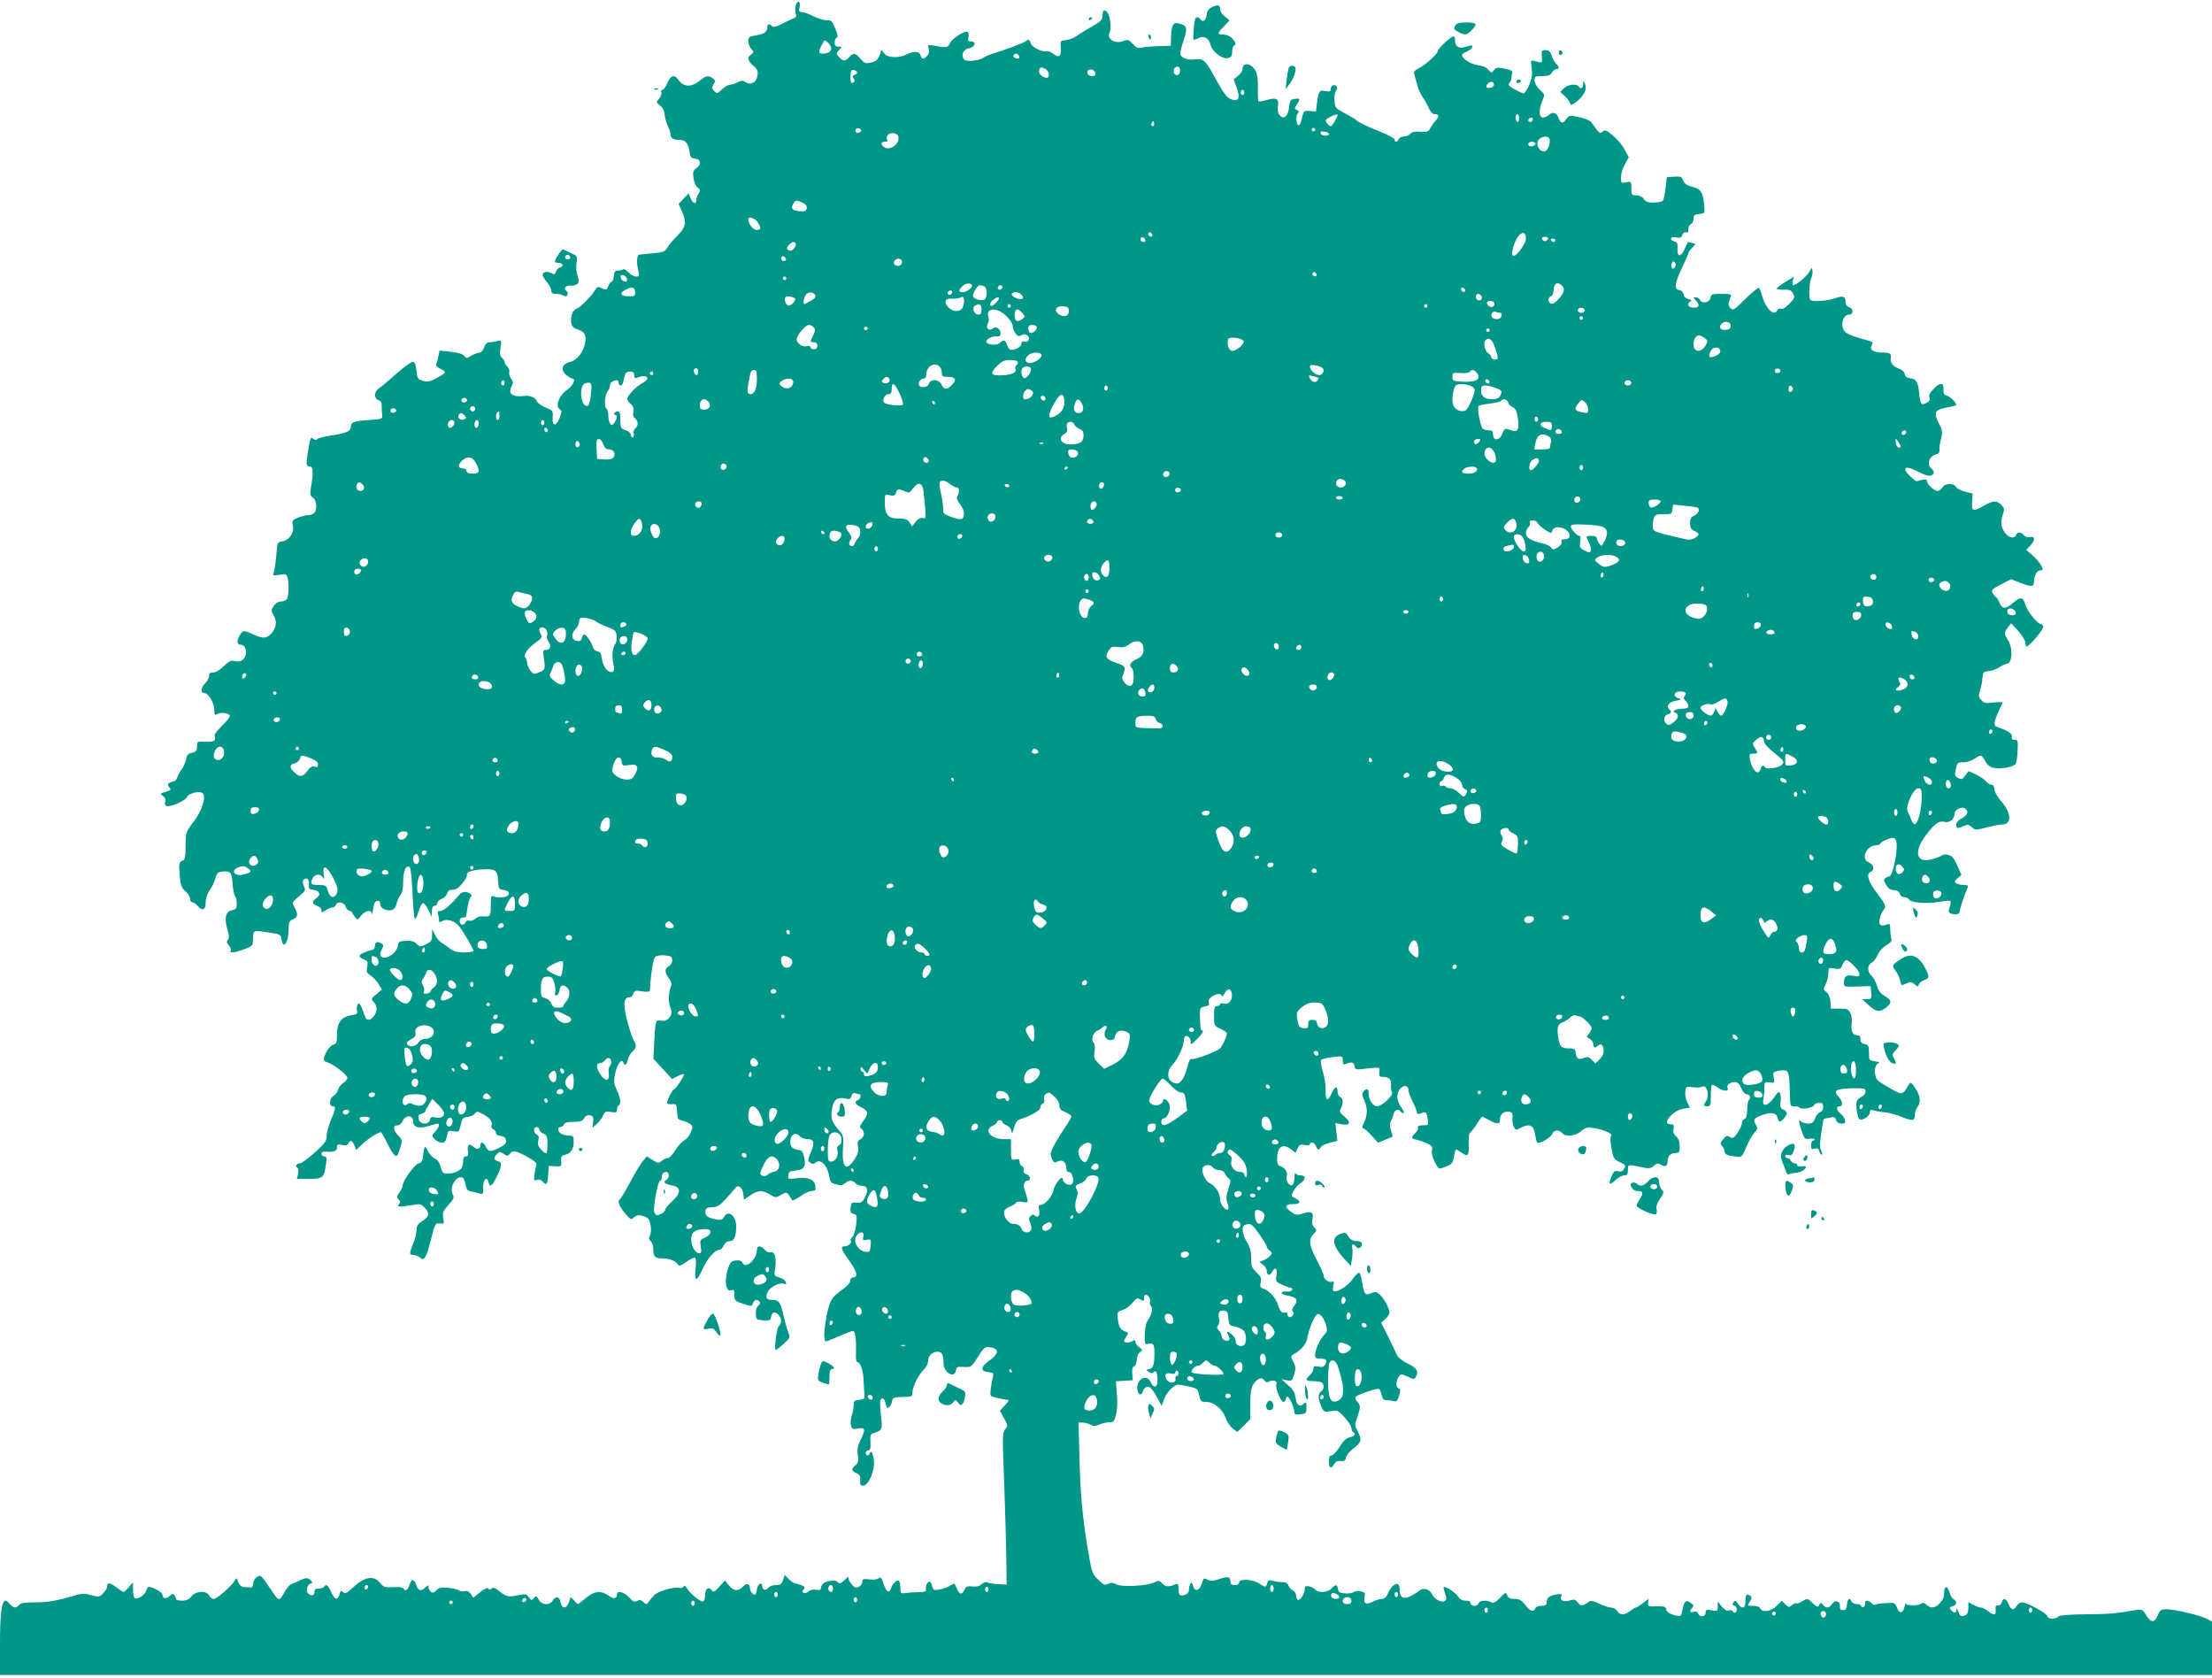 <?xml version="1.0" standalone="no"?>
<!DOCTYPE svg PUBLIC "-//W3C//DTD SVG 20010904//EN"
 "http://www.w3.org/TR/2001/REC-SVG-20010904/DTD/svg10.dtd">
<svg version="1.0" xmlns="http://www.w3.org/2000/svg"
 width="1280pt" height="971pt" viewBox="0 0 1280 971"
 preserveAspectRatio="xMidYMid meet">
<g transform="translate(0,971) scale(0.1,-0.1)"
fill="#009688" stroke="none">
<path d="M4604 9676 c-3 -14 -3 -34 1 -45 5 -15 1 -23 -12 -27 -10 -3 -40 -17
-66 -31 -36 -19 -52 -22 -60 -14 -16 16 -27 13 -27 -8 0 -26 -18 -38 -67 -46
-38 -6 -43 -10 -43 -33 0 -14 8 -34 17 -45 17 -18 17 -19 0 -32 -25 -18 -21
-36 12 -65 25 -21 28 -30 24 -58 -7 -40 -37 -57 -69 -37 -16 11 -24 10 -45 -1
-13 -7 -33 -13 -43 -14 -11 0 -33 -12 -48 -27 -27 -26 -29 -26 -45 -10 -15 15
-16 20 -4 39 12 19 11 23 -5 35 -25 18 -38 16 -71 -11 -52 -43 -98 -42 -131 6
-21 29 -42 21 -60 -22 -9 -22 -22 -40 -29 -40 -7 0 -10 -7 -6 -15 3 -9 -3 -25
-13 -36 -18 -20 -18 -21 5 -39 16 -12 25 -30 27 -53 2 -20 10 -50 19 -66 8
-17 15 -39 15 -49 0 -22 18 -32 60 -32 29 0 46 -26 52 -80 2 -19 10 -26 31
-28 33 -4 37 -34 6 -56 -18 -12 -21 -22 -16 -56 3 -24 13 -47 24 -55 15 -12
16 -17 6 -34 -7 -12 -13 -27 -13 -35 0 -29 -20 -26 -32 4 l-13 31 -29 -30 -29
-31 18 -40 c29 -65 24 -95 -24 -142 -23 -23 -49 -53 -58 -69 -15 -25 -24 -28
-82 -34 -36 -3 -73 -7 -81 -8 -16 -3 -18 -48 -5 -99 6 -24 4 -28 -14 -28 -12
0 -32 11 -45 25 -13 13 -26 21 -30 17 -4 -4 -18 -7 -29 -7 -17 0 -23 -7 -25
-32 -2 -18 -8 -33 -13 -33 -5 0 -14 -11 -19 -25 -9 -23 -12 -24 -36 -13 -24
11 -28 10 -38 -7 -20 -34 -88 -104 -107 -110 -25 -8 -40 -46 -33 -83 4 -21 14
-31 37 -38 40 -12 51 -33 43 -76 -10 -56 -46 -102 -88 -112 -47 -12 -57 -47
-20 -76 13 -11 29 -20 33 -20 24 0 5 -42 -28 -64 -46 -31 -71 -93 -46 -112 15
-10 15 -15 2 -50 -20 -53 -45 -52 -41 1 3 39 1 41 -42 58 -25 10 -48 27 -51
38 -6 18 -38 32 -66 29 -72 -10 -102 11 -79 55 10 19 10 27 -3 45 -8 12 -13
29 -10 39 2 9 -3 23 -11 30 -9 8 -16 19 -16 26 0 7 -7 18 -15 25 -12 10 -14
24 -9 58 7 44 6 45 -17 39 -13 -4 -34 -7 -46 -7 -14 0 -24 -9 -32 -30 -5 -17
-17 -30 -26 -30 -9 0 -30 -8 -47 -17 -27 -17 -30 -17 -42 -2 -8 11 -34 19 -78
24 l-65 7 -5 -28 c-3 -16 -8 -36 -12 -46 -6 -12 0 -20 20 -30 16 -7 29 -17 29
-22 0 -4 -22 -20 -48 -33 -39 -21 -54 -24 -80 -16 -29 8 -32 13 -37 58 -3 34
-10 51 -20 52 -8 2 -51 -29 -95 -68 -44 -39 -90 -78 -103 -86 -28 -19 -29 -59
-2 -68 15 -5 20 -15 19 -38 0 -18 1 -41 3 -52 3 -18 -4 -20 -77 -25 -89 -6
-105 -12 -105 -41 0 -24 -25 -35 -117 -49 -40 -7 -76 -16 -79 -21 -3 -6 -11
-5 -20 2 -17 14 -18 10 -33 -80 -11 -67 -9 -81 15 -81 16 0 18 -37 4 -115 -7
-44 -6 -52 11 -64 22 -15 26 -70 7 -89 -7 -7 -22 -12 -35 -12 -13 0 -39 -7
-59 -15 -32 -13 -35 -17 -29 -47 8 -42 -23 -85 -63 -90 -26 -3 -27 -6 -33 -78
-3 -41 -10 -86 -14 -99 -8 -22 -7 -23 32 -16 36 6 41 4 47 -17 10 -39 7 -113
-6 -126 -7 -7 -22 -12 -35 -12 -13 0 -29 -11 -39 -26 -16 -24 -16 -27 0 -55
21 -35 15 -73 -16 -106 -26 -28 -50 -28 -103 -3 -54 26 -62 25 -80 -10 -17
-32 -13 -50 10 -50 22 0 36 -35 26 -63 -11 -29 -34 -39 -66 -31 -18 5 -32 -2
-60 -30 -22 -22 -45 -36 -60 -36 -19 0 -25 -5 -25 -20 0 -12 -11 -32 -25 -46
-24 -24 -25 -54 -1 -54 22 0 56 -58 56 -95 0 -32 2 -35 20 -25 22 12 70 3 70
-12 0 -6 -12 -23 -27 -38 -58 -59 -65 -69 -60 -84 9 -22 -10 -30 -60 -27 -42
2 -43 1 -43 -28 0 -24 -5 -30 -29 -36 -23 -5 -30 -13 -35 -40 -4 -18 -15 -44
-25 -56 -10 -13 -21 -34 -25 -46 -4 -13 -13 -23 -19 -23 -7 0 -18 -4 -26 -9
-12 -8 -12 -12 -2 -25 14 -16 15 -16 -39 -33 -13 -4 -12 -7 3 -18 12 -9 17
-20 13 -33 -4 -13 -1 -22 8 -25 21 -8 114 33 119 53 5 20 74 37 90 21 21 -21
-3 -99 -51 -163 -47 -62 -47 -63 -48 -142 0 -60 -4 -81 -15 -84 -23 -8 -25
-17 -19 -88 5 -56 10 -70 33 -90 15 -13 27 -32 27 -44 0 -11 6 -20 13 -20 7 0
20 -9 30 -20 28 -33 47 -25 47 18 0 23 9 51 24 73 14 20 29 51 33 70 8 29 14
34 42 37 45 5 53 -6 57 -74 3 -32 9 -63 14 -68 6 -6 10 -25 10 -43 0 -29 -4
-34 -29 -39 -36 -8 -44 -46 -25 -112 11 -34 11 -48 3 -59 -9 -10 -8 -18 6 -33
9 -10 14 -24 10 -29 -10 -17 24 -13 79 8 49 18 49 19 50 62 1 49 -2 49 106 32
48 -7 55 -11 58 -33 10 -69 42 -26 42 56 0 38 4 46 25 56 29 13 31 27 10 68
-17 32 -21 25 45 82 17 15 18 21 8 43 -8 18 -8 29 -1 36 17 17 35 0 31 -29 -3
-23 1 -27 25 -30 37 -4 46 -29 18 -48 -28 -20 -27 -32 4 -44 14 -5 25 -17 25
-26 0 -15 2 -15 25 0 13 9 31 16 39 16 7 0 17 7 20 16 8 22 49 14 56 -11 3
-11 12 -21 20 -23 8 -2 16 -7 18 -11 1 -5 9 -17 17 -27 13 -18 14 -18 35 9 24
31 59 36 62 10 0 -10 4 2 7 27 4 32 11 46 24 48 12 2 17 -3 17 -18 0 -13 9
-24 26 -31 38 -14 62 -3 69 34 4 18 14 40 23 50 10 11 15 37 15 77 -1 62 19
102 39 82 5 -5 12 -73 15 -151 3 -78 10 -144 14 -147 4 -2 14 17 21 43 8 27
19 48 26 48 7 0 22 -18 32 -40 l18 -40 1 33 c1 21 6 32 16 32 8 0 15 7 15 15
0 9 12 20 26 25 14 6 28 19 31 30 3 11 10 20 17 21 6 1 18 2 27 3 22 2 75 66
71 87 -3 16 37 28 106 30 59 2 71 -8 74 -64 3 -47 5 -52 28 -55 32 -5 41 -14
31 -30 -9 -14 -58 -19 -83 -8 -16 7 -18 2 -18 -53 0 -64 -3 -67 -54 -62 -11 1
-27 -6 -37 -15 -10 -9 -25 -14 -34 -10 -9 3 -18 -1 -21 -9 -9 -22 -34 -18 -34
5 0 18 10 24 31 22 4 -1 10 22 13 51 4 28 12 58 18 65 9 10 8 16 -3 23 -22 14
-47 11 -61 -7 -42 -52 -90 -94 -109 -94 -15 0 -19 -4 -15 -16 3 -9 6 -24 6
-35 0 -16 3 -17 18 -8 25 15 68 4 94 -24 23 -25 88 -135 88 -148 0 -5 -24 -9
-54 -9 -41 0 -61 5 -83 23 -15 12 -37 27 -48 33 -11 6 -28 26 -37 45 l-17 34
-1 -36 c0 -30 -5 -38 -35 -52 -34 -16 -36 -16 -55 3 -15 15 -31 19 -62 17 -39
-2 -43 -5 -46 -29 -4 -32 -45 -68 -78 -68 -26 0 -31 18 -13 52 9 16 8 23 -2
29 -23 15 -39 10 -39 -11 0 -11 -6 -22 -12 -24 -80 -21 -97 -39 -53 -56 23 -9
25 -14 20 -43 -6 -29 -3 -36 20 -51 14 -9 35 -31 46 -49 l19 -32 -32 -27 c-31
-25 -32 -27 -15 -45 21 -24 22 -52 1 -81 -18 -26 -42 -29 -51 -5 -25 72 -34
87 -43 73 -5 -8 -7 -24 -4 -36 5 -18 0 -22 -35 -28 -56 -9 -81 -43 -81 -111 0
-43 -3 -54 -19 -58 -20 -5 -45 -38 -55 -73 -5 -18 -1 -24 24 -32 38 -14 110
-71 110 -88 0 -8 -11 -21 -24 -29 -13 -9 -27 -27 -30 -40 -4 -14 -15 -29 -26
-35 -24 -13 -28 -60 -5 -60 20 0 19 -11 -10 -80 -14 -33 -25 -74 -25 -93 0
-28 -10 -42 -69 -95 -38 -34 -76 -62 -85 -62 -19 0 -30 -17 -16 -25 7 -4 8
-19 5 -36 l-7 -29 71 0 c80 0 87 6 97 85 6 38 4 45 -10 45 -9 0 -16 7 -16 15
0 8 8 14 18 13 52 -4 72 2 72 23 0 19 4 21 30 15 22 -4 32 -1 36 9 9 23 23 18
35 -12 l10 -26 37 35 c32 31 90 68 106 68 3 0 17 -24 31 -52 31 -65 52 -94 62
-84 4 4 13 26 20 49 12 39 11 43 -12 67 -31 32 -33 60 -5 60 13 0 24 10 30 25
13 34 60 36 60 2 0 -37 31 -49 87 -32 26 8 51 15 56 15 14 0 7 -24 -15 -47
-21 -22 -21 -23 -3 -43 10 -11 28 -20 41 -20 19 0 24 7 30 36 6 34 8 35 38 30
31 -6 32 -5 42 36 8 38 13 43 39 46 17 2 36 10 42 19 12 15 16 15 49 -3 39
-21 57 -45 48 -67 -3 -8 2 -17 10 -20 9 -4 16 -13 16 -21 0 -9 11 -16 28 -18
19 -2 28 -9 30 -25 3 -17 -6 -27 -37 -42 -52 -27 -65 -26 -79 4 -13 27 -32 34
-32 11 0 -24 -20 -29 -40 -11 -25 23 -38 13 -32 -25 3 -23 0 -30 -12 -30 -11
0 -16 -9 -16 -27 0 -16 -4 -33 -8 -39 -12 -18 -49 -34 -81 -34 -27 0 -31 5
-41 38 -6 26 -18 43 -35 50 -14 7 -32 27 -40 45 -15 35 -22 27 -27 -33 -2 -25
-8 -36 -25 -40 -23 -5 -93 -102 -93 -129 0 -9 -9 -27 -19 -40 -16 -21 -17 -27
-5 -39 11 -11 12 -17 3 -28 -9 -11 -7 -14 12 -14 13 1 44 5 68 9 39 8 47 6 68
-15 31 -31 27 -53 -14 -79 -25 -15 -32 -27 -33 -51 0 -17 -6 -47 -14 -65 -29
-71 -29 -79 -5 -79 12 0 30 -7 39 -15 25 -22 35 -6 64 105 23 91 25 95 51 92
25 -3 26 -1 20 31 -6 30 -2 40 29 75 33 36 35 43 25 65 -20 43 26 114 60 93 5
-3 12 -21 15 -40 5 -27 12 -35 34 -39 15 -3 36 -8 48 -12 19 -6 21 -3 20 36
-1 45 21 67 31 30 8 -32 19 -25 47 31 31 62 33 84 6 91 -24 6 -26 20 -4 41 13
14 18 14 38 1 21 -14 25 -14 36 0 18 22 34 19 101 -17 42 -24 57 -37 53 -48
-3 -8 -8 -32 -11 -54 -5 -35 -4 -38 14 -32 12 4 25 1 33 -9 21 -26 29 -17 32
38 l3 52 37 -2 c37 -2 38 -1 35 29 -1 25 2 33 18 36 36 7 55 33 55 74 0 34 -3
38 -26 38 -14 0 -34 5 -45 10 -22 12 -26 40 -5 40 8 0 16 7 20 15 4 11 20 15
55 15 41 0 52 4 61 21 7 13 19 19 33 17 18 -3 22 -9 19 -38 l-3 -34 27 24 c14
14 30 36 35 49 8 20 14 23 44 18 30 -5 35 -3 35 13 0 10 5 22 10 25 15 10 12
38 -11 89 -18 42 -19 52 -8 102 12 52 38 83 47 56 7 -21 19 -13 25 18 4 16 16
38 27 47 23 20 25 36 6 66 -7 12 -23 61 -36 109 -25 95 -22 138 10 138 10 0
22 9 25 21 6 19 12 20 51 14 33 -5 44 -3 45 7 4 88 19 182 30 192 9 8 30 11
57 9 36 -4 42 -8 42 -29 0 -13 -9 -28 -20 -34 -25 -14 -25 -34 0 -69 17 -22
19 -32 10 -55 -13 -36 -13 -89 1 -120 17 -36 -15 -78 -54 -71 -34 6 -34 6 -41
-120 l-5 -100 54 -59 54 -58 32 16 c18 9 34 14 36 12 6 -6 -46 -86 -55 -86 -9
0 -42 -64 -42 -81 0 -5 12 -8 28 -7 26 3 27 1 30 -43 3 -42 6 -47 30 -52 15
-3 35 -12 45 -19 17 -13 18 -17 4 -49 -7 -19 -25 -40 -38 -47 -14 -7 -37 -33
-52 -58 -15 -24 -34 -44 -43 -44 -10 0 -25 -7 -35 -16 -17 -15 -21 -15 -52 5
l-34 21 -20 -23 c-12 -12 -44 -66 -73 -119 -28 -54 -56 -100 -61 -104 -18 -11
-8 -41 27 -82 31 -37 37 -40 50 -27 18 17 33 19 67 6 19 -7 27 -20 32 -50 4
-22 2 -48 -4 -59 -8 -15 -7 -23 4 -32 8 -7 15 -25 15 -40 0 -50 9 -60 52 -60
42 0 78 -14 91 -36 6 -11 17 -7 49 16 22 16 45 27 50 24 6 -4 7 -30 3 -65 -9
-78 7 -77 43 4 27 60 70 107 97 107 6 0 17 11 23 25 8 17 20 25 36 25 24 0 36
28 36 86 0 61 -47 97 -70 54 -9 -17 -17 -20 -48 -14 -47 8 -64 22 -60 48 2 17
11 21 39 22 29 1 44 10 79 48 24 26 49 55 56 64 16 22 42 1 46 -39 l3 -29 37
25 c45 30 70 31 113 5 32 -20 34 -20 64 -3 31 17 33 17 46 -1 8 -10 16 -23 18
-29 1 -5 23 4 47 21 23 18 54 32 67 32 21 0 24 4 21 27 -4 39 -40 55 -106 47
-52 -6 -54 -6 -50 17 2 20 10 25 40 27 50 4 63 22 52 75 -8 35 -13 42 -36 45
-37 4 -51 25 -43 62 7 33 34 41 55 15 7 -8 26 -15 42 -15 39 0 44 -21 20 -77
-19 -44 -19 -48 -4 -59 11 -8 21 -9 27 -3 29 29 69 -5 82 -70 7 -40 12 -46 42
-53 25 -7 37 -5 50 6 22 20 45 20 61 1 7 -8 23 -15 37 -15 33 0 40 -26 18 -67
-16 -29 -23 -33 -49 -31 -28 3 -31 0 -34 -28 -2 -25 1 -33 18 -37 19 -5 20
-10 14 -64 -4 -34 -13 -63 -22 -70 -9 -7 -13 -16 -9 -19 10 -11 -13 -34 -34
-34 -28 0 -24 -15 27 -86 45 -63 51 -94 19 -94 -8 0 -15 -9 -15 -20 0 -11 -18
-31 -45 -50 -25 -17 -53 -42 -61 -56 -31 -47 -59 -244 -35 -244 5 0 39 13 76
30 37 16 73 30 81 30 14 0 20 -52 17 -147 0 -18 3 -33 8 -33 17 0 33 -46 36
-100 1 -30 4 -68 5 -85 3 -27 0 -30 -29 -33 -29 -3 -33 -7 -33 -31 0 -15 -5
-42 -11 -60 -6 -17 -8 -43 -5 -57 6 -22 10 -24 41 -18 43 8 45 -6 14 -68 -16
-32 -20 -52 -15 -85 5 -36 2 -47 -14 -60 -26 -23 -25 -31 5 -45 21 -9 25 -18
23 -42 -2 -25 1 -31 17 -31 30 0 68 87 62 143 -5 45 -17 66 -24 45 -6 -18 -23
-16 -23 2 0 8 7 15 15 15 11 0 14 11 12 47 -2 39 1 48 18 52 50 15 53 21 43
100 -5 41 -6 81 -4 88 9 23 24 14 31 -17 5 -25 10 -29 20 -20 8 6 15 21 17 33
3 22 8 24 81 26 33 1 37 4 37 26 0 33 36 103 66 132 13 12 24 33 24 47 0 31
24 56 55 56 26 0 35 -17 35 -67 0 -55 65 -91 72 -40 3 19 8 22 46 19 41 -2 43
-1 77 52 42 66 44 68 84 60 44 -9 38 -40 -14 -75 -51 -35 -53 -63 -6 -67 30
-3 33 -5 26 -30 -4 -15 -9 -45 -12 -68 -5 -40 -4 -41 29 -49 18 -5 40 -9 48
-10 8 -1 19 -3 24 -4 6 0 -3 -15 -19 -31 l-29 -31 24 -44 c23 -42 23 -45 7
-63 -16 -18 -17 -39 -7 -283 5 -145 11 -343 13 -440 l2 -176 -45 2 c-25 1 -53
5 -63 10 -12 5 -24 1 -37 -10 -13 -12 -30 -16 -54 -13 -29 3 -37 0 -45 -19
-14 -31 -29 -29 -43 5 -7 15 -13 28 -14 30 -1 2 -13 -3 -26 -11 -12 -9 -40
-19 -60 -22 -34 -7 -38 -5 -44 19 -3 14 -10 26 -14 26 -13 0 -25 -23 -22 -42
3 -15 -5 -18 -40 -19 -24 0 -58 -2 -75 -5 -32 -4 -33 -2 -33 30 0 19 -4 37 -9
41 -12 7 -38 -19 -46 -46 -10 -30 -27 -18 -43 30 -11 34 -16 40 -28 30 -8 -7
-30 -9 -54 -6 -34 4 -40 2 -40 -14 0 -10 -9 -23 -20 -29 -15 -8 -23 -6 -40 12
-11 12 -20 29 -20 37 0 11 -5 9 -20 -7 -22 -23 -35 -27 -44 -13 -8 12 -62 7
-81 -9 -8 -7 -15 -19 -15 -27 0 -11 -7 -14 -27 -10 -18 3 -34 0 -45 -10 -21
-19 -45 -8 -27 13 9 11 6 16 -16 24 -14 5 -31 10 -36 10 -5 0 -21 11 -34 24
l-24 24 -10 -29 c-8 -24 -16 -29 -42 -29 -18 0 -37 -7 -44 -17 -13 -18 -35
-10 -35 13 0 22 -24 11 -28 -12 -7 -41 -11 -47 -27 -34 -8 7 -15 21 -15 31 0
28 -20 33 -41 10 -27 -29 -53 -26 -81 7 l-23 29 -32 -36 c-30 -33 -34 -35 -46
-19 -18 23 -37 5 -37 -33 0 -15 -5 -31 -10 -34 -12 -7 -79 47 -96 78 -8 14
-13 16 -19 7 -4 -6 -17 -9 -28 -6 -28 7 -120 -20 -141 -42 -9 -9 -23 -26 -31
-37 -12 -18 -14 -19 -32 -3 -14 13 -23 14 -37 6 -15 -8 -23 -4 -46 21 -30 32
-70 42 -70 17 0 -26 -19 -28 -49 -7 -43 31 -82 27 -131 -14 -23 -19 -44 -35
-46 -35 -2 0 -12 9 -22 21 l-20 20 -10 -30 c-14 -40 -41 -40 -48 -1 -7 35 -28
39 -46 10 -19 -30 -64 -26 -81 6 -12 23 -15 24 -27 9 -13 -15 -15 -15 -30 5
-14 19 -20 20 -62 11 -53 -12 -71 -8 -112 26 -21 18 -32 21 -41 13 -9 -8 -15
-8 -20 0 -4 7 -21 -1 -46 -21 l-40 -32 -15 22 c-11 15 -22 20 -35 16 -11 -4
-26 -2 -33 4 -7 6 -36 13 -64 15 -40 4 -54 1 -68 -15 -13 -14 -20 -16 -31 -8
-7 6 -13 18 -13 27 0 13 -2 13 -18 -1 -27 -25 -42 -21 -53 13 -14 38 -27 38
-40 0 -11 -31 -23 -38 -35 -19 -3 6 -28 9 -59 7 -48 -3 -55 0 -75 24 -37 47
-92 37 -162 -30 -31 -29 -40 -33 -52 -23 -13 11 -16 9 -22 -13 -9 -37 -28 -32
-48 14 -17 40 -29 49 -41 30 -3 -5 -17 -10 -31 -10 -17 0 -24 -5 -24 -20 0
-23 -22 -26 -39 -6 -14 16 1 56 21 56 7 0 6 5 -2 15 -16 19 -31 19 -67 1 -15
-8 -36 -17 -46 -20 -10 -3 -25 -20 -35 -37 -38 -68 -35 -69 -91 15 -50 74 -54
77 -74 63 -12 -8 -22 -25 -22 -38 0 -13 -6 -24 -12 -23 -7 1 -24 2 -38 2 -18
2 -29 10 -36 29 -10 27 -11 27 -22 7 -18 -31 -102 -104 -120 -104 -9 0 -21 9
-27 20 -16 30 -76 27 -102 -5 -14 -18 -29 -25 -54 -25 -19 0 -34 3 -34 8 0 4
-4 14 -10 22 -7 12 -12 12 -29 -4 -21 -19 -41 -14 -41 9 0 13 -58 45 -80 45
-4 0 -10 -10 -14 -23 -6 -24 -50 -52 -67 -42 -5 4 -9 25 -9 48 l-1 42 -24 -27
c-13 -16 -27 -28 -30 -28 -4 0 -21 11 -39 25 -39 30 -56 32 -56 7 0 -10 -11
-28 -24 -41 -21 -20 -26 -21 -70 -9 -37 10 -54 10 -88 -1 -109 -32 -159 -41
-234 -41 -60 0 -85 -4 -94 -15 -17 -20 -32 -19 -53 5 -9 11 -20 20 -25 20 -22
0 -32 -76 -32 -248 l0 -182 1358 0 c746 0 3328 0 5737 0 2409 0 4678 0 5043 0
l662 0 0 155 0 154 -30 16 c-39 20 -185 55 -232 55 -34 0 -39 -4 -52 -35 -19
-45 -39 -44 -67 1 -20 33 -25 35 -58 30 -120 -21 -160 -24 -291 -25 -90 -1
-150 -5 -157 -12 -18 -18 -61 -18 -66 1 -5 19 -119 80 -148 80 -10 0 -23 -9
-29 -20 -15 -29 -34 -25 -47 10 -13 34 -32 39 -40 10 -3 -12 -12 -19 -22 -18
-12 2 -15 -4 -13 -24 4 -33 -10 -36 -45 -8 -14 11 -32 20 -40 20 -8 0 -27 7
-43 15 l-30 16 0 -35 c0 -22 -6 -36 -16 -40 -26 -10 -32 -7 -42 22 -7 17 -11
21 -11 10 -1 -22 -14 -23 -31 -2 -11 13 -10 16 8 21 25 6 29 28 7 41 -9 4 -19
21 -23 37 -12 43 -32 44 -32 0 0 -25 -8 -43 -25 -60 -28 -29 -51 -32 -77 -9
-12 12 -22 14 -30 7 -18 -14 -88 -13 -89 0 -1 7 -4 -1 -8 -17 -8 -41 -30 -44
-44 -7 -11 29 -13 30 -62 27 -28 -1 -56 -5 -62 -9 -6 -4 -16 0 -23 8 -17 20
-42 19 -38 -1 2 -10 -3 -19 -9 -21 -7 -3 -13 0 -13 6 0 6 -11 11 -25 11 -14 0
-28 7 -31 15 -10 25 -23 17 -26 -17 -2 -25 -8 -33 -23 -33 -14 0 -19 6 -18 22
3 30 -28 40 -46 14 -16 -25 -34 -27 -52 -5 -11 14 -13 14 -22 -1 -8 -15 -12
-14 -38 11 -29 28 -29 28 -60 10 -17 -10 -33 -15 -36 -12 -4 3 -14 -1 -24 -10
-16 -14 -19 -14 -38 5 l-20 20 -30 -29 c-32 -33 -85 -41 -95 -15 -3 9 -19 15
-41 15 -35 0 -35 0 -20 24 13 19 13 25 2 35 -19 15 -27 4 -27 -36 0 -39 -20
-44 -43 -11 -14 20 -18 21 -26 8 -8 -11 -7 -16 4 -18 8 -2 15 -12 15 -23 0
-20 -15 -26 -25 -9 -3 5 -13 6 -22 3 -11 -4 -24 4 -40 23 l-23 29 0 -29 c0
-27 -2 -28 -35 -22 -31 6 -35 4 -35 -14 0 -24 -35 -28 -44 -4 -4 10 -13 13
-26 9 -23 -7 -26 5 -7 24 10 10 8 15 -8 27 -28 21 -39 13 -48 -35 -8 -42 -10
-43 -39 -37 -36 7 -58 23 -58 41 0 10 -15 13 -52 12 -50 -2 -53 -1 -51 21 l3
23 -33 -26 c-19 -14 -37 -25 -41 -25 -4 0 -19 -9 -33 -20 -33 -25 -59 -25 -75
0 -7 11 -23 20 -35 20 -12 0 -43 10 -68 22 -37 18 -49 20 -63 10 -34 -24 -45
-25 -61 -4 -14 19 -21 21 -47 13 -37 -11 -60 0 -50 24 5 15 2 16 -31 10 -40
-7 -53 -19 -53 -47 0 -13 -8 -18 -30 -18 -18 0 -33 -6 -36 -15 -10 -24 -30
-17 -58 20 -22 28 -34 35 -62 35 -26 0 -37 5 -42 21 -8 19 -10 19 -42 -15 -26
-27 -38 -32 -51 -25 -27 14 -66 11 -73 -6 -7 -20 -46 -20 -46 0 0 10 -10 15
-29 15 -20 0 -34 8 -45 25 -15 23 -73 61 -82 53 -2 -3 2 -19 8 -36 9 -22 9
-35 2 -42 -16 -16 -62 5 -76 35 -14 32 -53 43 -76 22 -9 -8 -32 -22 -50 -31
-40 -21 -62 -9 -62 35 0 15 -5 31 -11 34 -14 9 -44 -19 -59 -56 -8 -19 -20
-29 -34 -29 -11 0 -34 -7 -50 -15 -40 -21 -57 -13 -50 23 5 26 3 30 -21 36
-15 4 -33 2 -40 -4 -8 -6 -31 -10 -52 -8 -31 2 -39 7 -41 26 -4 27 -14 28 -37
2 -21 -23 -77 -27 -94 -6 -6 8 -23 16 -36 19 -20 3 -25 0 -25 -17 0 -27 -28
-68 -41 -61 -5 4 -9 15 -9 25 0 11 -9 24 -19 30 -11 5 -22 18 -26 29 -3 12
-15 18 -33 18 -15 -1 -40 3 -55 7 -24 7 -29 5 -34 -13 -7 -26 -10 -26 -48 -1
-37 24 -115 28 -115 5 0 -9 -9 -15 -25 -15 -18 0 -25 5 -25 19 0 30 -14 33
-64 16 -35 -12 -51 -13 -67 -5 -24 13 -23 14 -36 -25 -13 -39 -40 -45 -49 -10
-5 20 -9 23 -15 13 -5 -7 -9 -23 -9 -34 0 -21 -17 -34 -46 -34 -9 0 -14 12
-14 36 0 31 -3 35 -17 29 -40 -17 -59 -16 -77 4 -16 18 -21 19 -45 7 -41 -21
-191 -29 -220 -12 -19 10 -31 11 -48 3 -21 -9 -28 -6 -59 25 -34 33 -37 41
-59 174 -32 192 -44 327 -49 546 l-5 188 25 0 c13 0 33 -6 44 -12 16 -10 26
-10 52 1 18 8 45 13 59 13 22 -1 27 5 37 43 7 28 9 73 5 119 l-6 75 49 3 49 3
-3 38 c-2 25 1 39 11 43 8 3 14 19 15 37 0 18 8 37 18 44 17 12 17 14 -4 29
-12 8 -22 22 -22 30 0 12 -4 13 -21 4 -11 -7 -27 -9 -35 -6 -13 5 -12 9 2 31
16 24 15 25 -10 34 -25 10 -35 31 -39 85 -2 25 3 30 28 37 17 5 42 23 57 41
24 29 29 32 47 20 19 -11 21 -10 21 8 0 11 4 20 9 20 15 0 33 -28 26 -40 -4
-6 -1 -17 5 -25 13 -16 6 -46 -19 -85 -10 -14 -16 -47 -17 -82 -1 -55 0 -57
21 -52 27 7 34 -3 35 -42 1 -76 -5 -98 -28 -104 -22 -5 -22 -5 -3 -17 13 -8
22 -9 26 -3 12 19 22 1 23 -40 2 -47 -21 -56 -40 -15 -23 51 -85 14 -76 -45 4
-30 24 -37 31 -10 3 11 12 23 22 26 18 7 34 -10 66 -70 l21 -40 14 39 c12 37
57 84 81 85 7 0 35 -5 63 -11 42 -9 51 -15 56 -37 10 -49 13 -52 42 -52 45 0
94 -39 113 -90 9 -25 28 -54 43 -65 l26 -19 38 37 37 37 0 88 c0 67 5 93 18
114 24 35 48 43 63 23 9 -13 17 -14 31 -6 21 11 49 -1 39 -17 -9 -15 24 -102
40 -102 8 0 14 7 14 15 0 8 4 15 10 15 11 0 40 -64 40 -89 0 -13 7 -16 35 -13
33 4 35 7 35 40 0 28 -3 33 -12 24 -25 -25 -45 -14 -51 30 -4 32 -14 50 -44
75 l-38 34 31 -6 c29 -5 31 -3 43 34 10 35 9 46 -5 73 -16 30 -16 33 1 43 48
27 76 61 81 100 7 43 39 121 55 131 16 9 38 -16 51 -57 10 -35 9 -42 -10 -62
-25 -26 -52 -88 -52 -117 0 -15 7 -20 28 -20 37 0 44 -8 31 -32 -8 -16 -17
-19 -40 -14 -24 4 -29 2 -29 -13 0 -10 -9 -26 -20 -36 -29 -26 -25 -35 14 -35
19 0 41 -3 50 -6 20 -8 21 -38 1 -54 -19 -16 -19 -38 0 -84 15 -35 17 -36 56
-30 39 7 43 5 80 -36 21 -23 39 -51 39 -61 0 -10 5 -21 10 -24 18 -11 10 -23
-19 -30 -20 -4 -38 -20 -59 -56 -17 -27 -38 -49 -47 -49 -11 0 -15 -10 -15
-35 0 -39 14 -46 30 -15 8 14 19 20 38 18 21 -2 28 2 30 19 2 12 19 33 37 48
52 39 58 55 33 101 -20 37 -20 41 -4 85 20 58 20 68 -1 91 -10 12 -13 22 -7
28 14 14 125 51 134 45 5 -3 11 -19 15 -35 5 -22 12 -30 28 -30 12 0 31 -3 42
-6 16 -4 22 2 31 31 9 30 9 38 -2 42 -18 7 -18 44 0 68 13 18 15 18 51 1 31
-15 39 -16 46 -5 21 33 9 54 -43 80 -31 14 -57 35 -64 49 -6 14 -29 62 -51
107 l-41 81 24 21 c13 12 24 28 24 37 0 25 -29 79 -54 103 -20 19 -27 20 -50
10 -35 -16 -44 -6 -53 60 -5 30 -13 56 -18 58 -6 1 -21 -13 -34 -32 -25 -38
-78 -75 -105 -75 -14 0 -16 6 -11 31 5 22 4 29 -4 25 -16 -10 -51 12 -51 32 0
9 -18 51 -40 92 -45 85 -49 121 -19 151 19 19 20 22 4 39 -12 13 -15 27 -10
48 8 39 -7 48 -55 32 -35 -11 -41 -11 -70 10 -39 28 -34 45 14 44 42 -1 48 17
11 34 -24 11 -25 13 -11 40 8 16 26 37 40 46 33 21 34 46 2 46 -13 0 -27 6
-29 13 -3 6 -6 -5 -6 -25 -1 -20 -6 -40 -13 -44 -15 -9 -40 25 -33 47 8 25 -5
49 -31 60 -19 7 -24 16 -24 44 0 72 33 94 82 55 l25 -19 12 26 c10 21 16 24
41 19 17 -3 30 -1 30 4 0 18 29 10 35 -10 7 -23 21 -26 28 -6 3 7 26 18 51 25
l45 11 -6 51 -6 52 36 -7 c50 -9 58 10 17 44 -28 23 -31 29 -21 48 15 29 14
59 -4 66 -8 3 -15 17 -15 31 0 36 -17 31 -34 -10 -22 -52 -37 -44 -35 17 1 29
-7 79 -17 111 -10 35 -14 61 -8 66 5 5 35 12 67 16 57 6 57 6 57 -20 0 -22 3
-26 18 -20 33 14 47 10 50 -12 3 -20 8 -22 50 -17 102 11 97 12 94 -18 -2 -23
1 -28 20 -28 36 0 50 -15 47 -46 -2 -16 1 -35 6 -43 10 -17 -58 -81 -86 -81
-24 0 -49 38 -49 72 0 31 -11 36 -30 13 -10 -12 -9 -22 4 -49 20 -43 20 -88 0
-129 -13 -25 -14 -32 -4 -35 8 -3 30 -22 49 -44 l36 -39 40 17 c22 9 41 17 43
18 1 2 -3 17 -9 35 -8 23 -8 39 -1 54 6 12 14 32 17 45 7 23 29 30 40 12 3 -5
11 -10 16 -10 6 0 2 12 -9 28 -26 37 -33 70 -20 97 18 39 58 44 58 7 0 -9 12
-39 25 -67 14 -27 25 -56 25 -62 0 -9 7 -10 25 -3 28 11 30 8 38 -42 4 -26 2
-28 -29 -28 -23 0 -32 -4 -28 -13 2 -7 -4 -22 -16 -32 -28 -25 -25 -32 13 -40
17 -4 45 -14 60 -22 24 -12 28 -19 23 -39 -7 -25 29 -104 46 -104 5 0 24 6 42
14 28 12 34 20 40 55 3 22 9 41 12 41 3 0 19 -9 34 -20 35 -25 42 -16 39 55
-2 39 2 59 13 68 8 6 25 29 37 50 13 20 25 37 27 37 2 0 21 -9 41 -20 49 -26
63 -25 63 4 0 30 22 49 52 44 19 -2 22 -8 20 -35 -2 -17 2 -41 8 -52 10 -20
12 -20 41 -5 50 25 72 16 81 -34 4 -23 9 -46 12 -51 9 -13 80 26 88 49 9 24
40 26 58 5 20 -24 74 -18 108 10 26 22 37 25 74 19 57 -8 113 -33 101 -45 -6
-6 -5 -33 2 -72 10 -58 14 -63 48 -80 33 -15 36 -20 26 -38 -8 -15 -17 -19
-35 -15 -20 5 -26 1 -39 -30 -20 -48 -12 -54 23 -21 16 15 38 27 50 27 18 0
22 6 22 31 0 34 -3 34 98 13 24 -5 38 -2 53 12 17 15 23 16 40 6 25 -16 39 -8
39 22 0 28 18 46 47 46 20 0 23 5 23 38 0 27 -7 45 -21 58 -14 13 -19 26 -15
44 4 22 1 26 -17 26 -55 -2 12 80 73 90 l39 6 -15 30 c-8 16 -14 44 -12 61 3
28 6 32 28 29 46 -5 55 -5 72 2 25 11 41 -50 22 -81 -18 -29 -18 -33 6 -33 18
0 20 7 20 58 0 32 3 62 6 65 4 3 18 -3 32 -13 29 -23 67 -27 59 -6 -7 19 12
36 41 36 17 0 27 -9 38 -35 8 -19 21 -35 29 -35 20 0 29 -20 16 -33 -6 -6 -11
-32 -11 -58 0 -32 -5 -49 -15 -53 -8 -3 -15 -13 -15 -23 0 -10 -11 -35 -25
-56 -22 -32 -28 -35 -45 -25 -16 10 -22 8 -39 -13 -17 -21 -18 -26 -5 -40 8
-8 14 -23 14 -32 0 -16 19 -24 73 -29 25 -3 30 2 52 56 13 32 34 69 47 83 19
20 20 27 10 43 -19 30 -15 39 24 55 57 23 92 20 100 -10 7 -30 14 -31 37 -5
22 26 22 37 -4 51 -17 8 -20 17 -16 42 3 18 2 40 -2 50 -6 16 -11 13 -35 -22
-36 -52 -72 -57 -62 -10 3 17 6 47 6 66 0 33 2 35 30 31 29 -4 30 -4 24 28 -6
31 -4 33 31 40 22 4 41 2 48 -5 6 -6 12 -43 13 -83 3 -124 2 -118 28 -118 14
0 27 -4 30 -8 8 -13 77 -1 83 14 3 8 16 14 29 14 19 0 24 -5 24 -24 0 -15 -7
-27 -18 -30 -10 -3 -23 -19 -29 -36 -9 -24 -17 -30 -40 -30 -16 0 -34 5 -41
12 -16 16 -15 1 4 -56 15 -44 19 -48 45 -44 16 3 29 1 29 -4 0 -4 -4 -8 -10
-8 -5 0 -10 -12 -10 -26 0 -21 3 -24 21 -19 15 5 22 2 26 -14 3 -12 9 -21 14
-21 5 0 4 11 -3 24 -8 18 -8 45 1 102 6 43 12 79 14 80 1 1 16 5 34 8 26 6 32
4 38 -13 4 -14 15 -21 31 -21 22 0 24 3 19 23 -4 12 -15 28 -26 36 -23 16 -25
41 -4 41 22 0 18 30 -7 57 -32 34 -13 45 79 47 72 1 78 -1 78 -19 0 -11 -10
-24 -23 -30 -12 -5 -25 -18 -28 -28 -7 -22 5 -95 16 -102 16 -10 60 18 60 38
0 16 4 18 28 12 15 -5 43 -9 62 -10 19 -2 59 -12 88 -24 70 -28 82 -27 82 7 0
15 7 36 15 46 22 29 18 67 -12 111 -24 35 -27 37 -37 21 -37 -62 -37 -62 -102
-26 -32 18 -67 40 -76 48 -25 21 -25 90 0 100 13 5 8 8 -18 12 -34 5 -35 6
-35 49 0 40 -3 46 -25 51 -18 4 -25 13 -24 28 0 14 -5 22 -16 22 -28 0 -41 24
-35 66 3 24 0 49 -8 64 -11 22 -20 25 -62 25 l-50 0 -3 40 c-2 25 -10 46 -23
55 -19 15 -19 18 -5 45 9 17 16 45 16 64 0 33 1 34 35 28 31 -5 37 -3 45 18 5
12 14 26 20 30 14 8 80 -58 80 -80 0 -14 -6 -16 -36 -10 -40 7 -54 -3 -54 -42
0 -22 3 -23 78 -20 l77 2 3 -37 c3 -36 1 -38 -25 -38 l-28 0 38 -35 c44 -40
64 -43 101 -14 35 27 33 43 -8 67 -25 15 -38 32 -45 60 -6 21 -20 47 -31 57
-26 23 -26 61 0 75 11 6 27 26 35 45 8 20 29 44 50 56 28 17 34 26 29 41 -3
11 -6 35 -6 53 0 30 -2 33 -21 26 -35 -13 -47 -3 -40 32 3 18 12 39 19 48 21
24 18 33 -36 104 -51 67 -63 111 -35 121 24 10 18 43 -10 54 -50 19 -16 99 42
100 12 0 23 5 25 11 2 6 21 17 41 24 34 12 38 11 48 -6 17 -33 -16 -209 -39
-209 -4 0 -13 -4 -21 -9 -11 -7 -11 -13 -1 -32 16 -30 29 -39 56 -39 13 0 24
-8 27 -20 3 -12 14 -20 26 -20 11 0 24 -6 28 -14 11 -19 106 -26 175 -13 32 6
61 8 64 4 4 -3 2 -19 -4 -36 -8 -24 -7 -31 5 -35 29 -11 53 -6 53 12 1 15 25
89 45 135 6 14 2 17 -21 17 -16 0 -36 5 -44 10 -13 9 -12 13 8 29 l22 20 -24
54 c-18 41 -30 56 -51 61 -15 4 -32 3 -38 -3 -7 -5 -30 -14 -53 -21 -96 -28
-114 40 -38 140 52 68 73 83 107 75 28 -7 57 16 57 46 0 26 44 47 64 30 20
-17 10 -38 -25 -57 -17 -8 -29 -23 -29 -34 0 -23 9 -25 44 -8 22 9 29 8 46 -7
20 -18 24 -18 85 -2 35 9 74 17 88 17 60 0 59 64 -4 136 -22 26 -39 56 -39 70
0 15 -6 24 -16 24 -9 0 -23 9 -32 20 -10 12 -36 29 -59 40 l-42 19 -19 -26
c-16 -22 -21 -24 -41 -14 -19 10 -21 18 -15 44 9 45 11 47 47 47 18 0 46 9 62
20 39 26 40 26 63 -14 14 -24 29 -35 53 -39 37 -7 105 5 122 22 5 5 11 40 12
76 3 59 1 65 -17 65 -15 0 -19 5 -16 18 5 17 -26 37 -84 56 -27 8 -23 28 30
140 3 5 -19 6 -50 2 -47 -6 -57 -4 -73 14 -16 17 -17 25 -7 58 7 20 13 53 14
72 3 32 6 35 38 38 19 2 46 12 60 22 14 10 34 19 45 21 30 6 33 88 6 133 -25
41 -26 45 -2 76 l19 24 41 -44 c22 -25 40 -55 41 -67 0 -13 3 -23 7 -23 16 0
102 102 96 116 -3 8 -9 14 -14 14 -19 0 -80 76 -89 112 -13 46 -28 48 -75 7
-39 -34 -60 -33 -75 5 -5 13 -14 27 -19 31 -6 3 -15 15 -21 25 -9 16 -2 23 49
49 l59 30 51 -20 c68 -26 81 -25 81 7 0 33 17 64 35 64 8 0 15 3 15 6 0 16
-26 53 -58 81 l-37 32 23 24 c30 31 29 56 -1 50 -14 -3 -29 2 -36 11 -17 20
-37 20 -45 1 -9 -24 -43 -17 -65 14 -23 32 -26 63 -10 109 9 26 7 34 -10 51
-27 27 -46 26 -100 -4 -64 -37 -73 -34 -69 22 l3 48 -43 10 c-24 6 -48 19 -53
28 -14 24 -65 22 -79 -3 -6 -11 -19 -20 -29 -20 -19 0 -61 39 -61 58 0 8 -9
10 -27 6 -16 -4 -31 -7 -34 -8 -3 0 -20 14 -39 32 -21 21 -29 37 -23 43 9 9
31 1 103 -34 46 -23 81 3 45 33 -28 23 -10 74 30 82 13 2 19 11 18 23 -2 11 2
40 9 65 9 40 8 51 -11 87 -35 70 -27 84 57 98 23 4 42 10 42 13 -1 15 -38 50
-56 54 -14 3 -19 11 -18 36 2 41 -18 42 -57 2 -21 -21 -29 -36 -24 -49 4 -14
0 -23 -14 -30 -33 -18 -38 -13 -45 50 -7 71 -17 87 -54 91 -18 2 -28 10 -30
24 -2 13 -15 25 -37 33 -31 11 -48 34 -44 57 5 27 -4 34 -42 34 -57 0 -82 15
-69 41 12 22 16 19 -70 43 -30 8 -65 22 -77 31 -38 27 -24 105 17 105 27 0 26
36 0 43 -11 3 -20 13 -20 24 0 38 -13 44 -57 29 -22 -8 -58 -15 -79 -16 -76
-4 -74 -5 -74 56 0 30 5 64 11 75 5 11 9 30 7 42 -3 21 -4 21 -18 -5 -15 -27
-76 -78 -93 -78 -5 0 -6 11 -3 25 l6 24 -50 -31 c-27 -17 -50 -34 -50 -38 0
-4 19 -6 42 -6 35 1 44 -3 54 -23 11 -21 9 -27 -22 -59 -21 -22 -39 -32 -49
-28 -9 3 -18 -1 -21 -9 -15 -39 -65 8 -86 79 -6 22 -15 45 -19 50 -4 4 -39
-23 -78 -62 -65 -65 -72 -70 -87 -55 -15 15 -15 27 1 66 6 15 0 17 -53 17 -55
0 -61 -2 -64 -22 -4 -28 -47 -38 -60 -14 -5 9 -16 16 -25 16 -15 0 -15 -2 0
-18 25 -28 21 -42 -13 -42 -31 0 -42 22 -18 36 9 6 5 10 -12 14 -16 4 -26 14
-28 27 -2 13 -12 23 -25 25 -31 4 -26 40 17 131 20 41 36 78 36 82 0 5 9 19
21 31 l21 22 -22 7 c-12 4 -22 5 -24 3 -1 -1 -9 -20 -19 -41 -21 -47 -43 -44
-40 6 2 27 -2 36 -17 40 -33 9 -24 30 9 24 24 -5 31 -2 36 14 4 12 12 18 21
15 10 -4 14 2 14 18 0 13 7 26 15 30 8 3 15 16 15 30 0 21 5 25 33 28 31 3 32
4 29 43 -6 81 -19 102 -68 114 -33 9 -47 18 -54 37 -9 22 -15 25 -52 22 l-43
-3 -7 -64 c-4 -35 -11 -68 -16 -73 -5 -5 -29 -9 -53 -10 -33 0 -46 4 -57 21
-9 13 -25 21 -43 21 -27 0 -29 3 -29 41 0 40 0 40 -30 34 -29 -6 -30 -5 -30
30 0 20 10 54 23 75 l22 40 -24 45 c-13 24 -43 61 -68 81 -37 31 -46 34 -59
23 -17 -14 -16 -15 -64 51 -10 13 -36 25 -73 32 -54 12 -58 11 -73 -10 -20
-29 -32 -28 -44 3 -12 33 -35 41 -55 21 -9 -9 -25 -16 -36 -16 -24 0 -26 44
-4 97 15 36 15 37 -15 64 -18 17 -30 38 -30 53 0 24 3 26 45 26 34 0 47 5 55
20 6 11 17 20 25 20 19 0 19 14 1 30 -8 6 -20 27 -26 46 -9 27 -17 34 -37 34
-22 0 -24 -3 -21 -37 3 -40 4 -39 -46 -25 -18 5 -19 1 -13 -42 5 -37 2 -59
-14 -97 -12 -27 -26 -49 -31 -49 -15 0 -88 40 -88 49 0 4 3 11 7 15 4 3 8 14
9 24 0 9 3 24 5 31 3 11 -10 18 -44 24 -42 8 -50 7 -62 -9 -14 -18 -15 -18
-32 2 -11 14 -34 24 -61 27 -41 5 -92 38 -92 59 0 5 11 13 24 18 24 9 42 28
34 36 -3 2 -19 -1 -37 -7 -38 -13 -61 1 -61 37 0 13 -4 24 -8 24 -15 0 -92
-71 -92 -85 0 -16 -69 -79 -110 -100 -26 -13 -31 -21 -25 -38 3 -12 11 -39 16
-59 5 -20 19 -52 32 -71 13 -19 30 -49 37 -66 7 -18 20 -31 30 -31 28 0 31
-12 9 -36 -12 -13 -27 -34 -33 -46 -10 -20 -18 -23 -57 -20 -32 3 -49 -1 -58
-12 -8 -9 -24 -16 -38 -16 -13 0 -26 -7 -29 -15 -7 -18 -24 -20 -24 -2 0 7
-44 30 -97 51 -54 21 -106 46 -117 55 -10 9 -43 30 -75 46 -54 29 -56 32 -59
73 -2 24 2 50 9 58 9 11 9 18 1 26 -13 13 -32 2 -32 -19 0 -12 -7 -14 -30 -10
-35 8 -40 0 -49 -67 l-6 -51 -36 3 c-34 2 -35 1 -45 -40 -5 -24 -13 -43 -19
-43 -14 0 -19 54 -5 69 8 10 6 15 -6 20 -15 6 -15 8 0 31 22 33 20 37 -11 33
-25 -3 -29 -8 -33 -47 -6 -55 -33 -77 -56 -46 -10 13 -13 31 -9 53 7 41 -10
50 -67 33 -22 -7 -42 -10 -45 -7 -4 3 -5 37 -4 75 1 47 -3 80 -13 100 -24 46
-76 54 -76 11 0 -10 -12 -28 -26 -39 l-25 -20 18 -50 c21 -61 11 -81 -34 -65
-21 7 -41 33 -79 101 -68 125 -79 136 -128 130 -47 -7 -86 9 -86 35 0 10 9 46
21 80 22 68 18 81 -32 93 -31 8 -41 -13 -43 -85 l-1 -45 -70 -2 c-38 -1 -82
-5 -97 -8 -22 -6 -32 -2 -53 21 -24 26 -29 27 -57 16 -48 -18 -96 14 -77 51
12 20 3 95 -13 115 -17 20 -28 14 -28 -17 0 -25 -8 -34 -57 -62 -32 -18 -72
-42 -89 -55 -17 -12 -46 -24 -65 -26 -33 -3 -34 -4 -31 -44 4 -51 -10 -62 -44
-35 -14 11 -31 18 -38 15 -22 -8 -84 22 -91 45 -7 23 -16 26 -30 12 -10 -9
-128 -53 -195 -73 -19 -6 -41 -15 -48 -21 -22 -18 -101 -26 -113 -11 -20 24
-6 58 26 64 36 6 49 40 15 40 -18 0 -21 4 -16 24 3 14 2 28 -4 31 -16 10 -90
-36 -103 -65 -14 -26 -17 -27 -86 -15 -43 7 -44 7 -37 -18 4 -17 1 -31 -10
-41 -21 -21 -31 -20 -37 4 -6 24 -40 26 -81 5 -44 -23 -112 -20 -130 7 -15 21
-16 21 -21 2 -13 -39 -23 -49 -56 -56 -30 -7 -37 -4 -60 22 -30 35 -40 37 -64
10 -10 -11 -23 -20 -30 -20 -7 0 -20 9 -30 20 -17 19 -17 21 0 40 18 19 17 20
-3 20 -17 0 -22 6 -22 24 0 13 5 26 12 28 9 3 6 18 -9 54 -18 43 -23 49 -48
47 -15 -1 -49 9 -76 22 -27 14 -57 25 -68 25 -17 0 -20 5 -14 30 7 36 -14 42
-23 6z m206 -246 c0 -19 -19 -30 -51 -30 -23 0 -24 12 -3 51 15 30 16 30 35
13 10 -9 19 -25 19 -34z m1085 -41 c10 -15 -1 -23 -20 -15 -9 3 -13 10 -10 16
8 13 22 13 30 -1z m933 -95 c-4 -25 -32 -24 -36 0 -4 21 18 40 31 27 5 -5 7
-17 5 -27z m-777 16 c21 -12 26 -50 6 -50 -24 0 -51 26 -44 44 7 19 12 20 38
6z m-1091 -20 c0 -4 -7 -11 -16 -14 -12 -5 -14 -10 -5 -20 11 -13 5 -26 -11
-26 -8 0 -9 57 -1 72 5 9 33 -1 33 -12z m1378 -3 c2 -11 -3 -17 -17 -17 -23 0
-35 15 -26 31 10 15 39 6 43 -14z m2307 -68 c0 -8 -10 -15 -22 -17 -25 -4 -30
7 -11 26 15 15 33 10 33 -9z m-1445 -44 c0 -8 -4 -15 -10 -15 -5 0 -10 7 -10
15 0 8 5 15 10 15 6 0 10 -7 10 -15z m540 -130 c0 -13 -31 -65 -39 -65 -13 0
-35 30 -28 37 18 18 67 38 67 28z m1050 -21 c0 -14 -4 -23 -10 -19 -5 3 -10
15 -10 26 0 10 5 19 10 19 6 0 10 -12 10 -26z m80 -2 c0 -13 -12 -22 -22 -16
-10 6 -1 24 13 24 5 0 9 -4 9 -8z m-2194 -39 c-10 -10 -19 5 -10 18 6 11 8 11
12 0 2 -7 1 -15 -2 -18z m-1693 -28 c1 -5 -6 -11 -15 -13 -11 -2 -18 3 -18 13
0 17 30 18 33 0z m2627 5 c0 -5 -4 -10 -10 -10 -5 0 -10 5 -10 10 0 6 5 10 10
10 6 0 10 -4 10 -10z m80 -25 c0 -15 -43 -12 -48 3 -3 10 4 13 22 10 15 -2 26
-7 26 -13z m-2493 -11 c16 -42 -48 -92 -82 -64 -21 17 -19 30 6 30 11 0 17 4
14 10 -12 19 4 40 30 40 14 0 28 -7 32 -16z m3768 -14 c10 -17 -5 -68 -22 -74
-33 -13 -63 43 -36 69 17 17 49 20 58 5z m-81 -29 c7 -11 -22 -23 -35 -15 -5
3 -7 10 -4 15 8 12 32 12 39 0z m-4241 -343 c19 -9 27 -19 25 -33 -3 -16 -9
-19 -38 -17 -44 3 -55 14 -41 41 14 25 18 25 54 9z m-259 -113 c22 -33 20 -45
-6 -45 -21 0 -48 36 -48 62 0 18 39 6 54 -17z m2283 -81 c-9 -9 -28 6 -21 18
4 6 10 6 17 -1 6 -6 8 -13 4 -17z m2163 -14 c0 -28 -51 -100 -71 -100 -15 0
-10 39 11 86 25 54 60 63 60 14z m-2202 -8 c2 -7 -3 -12 -12 -12 -9 0 -16 7
-16 16 0 17 22 14 28 -4z m2330 6 c-3 -7 -11 -13 -18 -13 -7 0 -15 6 -17 13
-3 7 4 12 17 12 13 0 20 -5 18 -12z m42 -8 c0 -5 -4 -10 -9 -10 -6 0 -13 5
-16 10 -3 6 1 10 9 10 9 0 16 -4 16 -10z m-4397 -16 c10 -10 -12 -44 -28 -44
-22 0 -27 17 -9 34 17 17 27 20 37 10z m-55 -92 c2 -7 -3 -12 -12 -12 -9 0
-16 7 -16 16 0 17 22 14 28 -4z m672 -18 c0 -19 -28 -30 -42 -16 -8 8 -8 15 1
26 14 17 41 10 41 -10z m4472 -29 c-12 -22 -27 -2 -18 22 5 12 10 13 17 6 7
-7 8 -17 1 -28z m-2075 -51 c-9 -9 -28 6 -21 18 4 6 10 6 17 -1 6 -6 8 -13 4
-17z m-3989 -18 c3 -13 -1 -17 -14 -14 -11 2 -20 11 -22 22 -3 13 1 17 14 14
11 -2 20 -11 22 -22z m922 4 c0 -5 -4 -10 -10 -10 -5 0 -10 5 -10 10 0 6 5 10
10 10 6 0 10 -4 10 -10z m1073 -37 c12 -11 -25 -43 -50 -43 -27 0 -29 7 -6 32
16 18 44 24 56 11z m3415 -5 c19 -19 14 -42 -18 -77 -18 -21 -35 -31 -45 -28
-19 8 -20 36 0 43 8 4 15 18 15 33 0 41 22 55 48 29z m-3344 -4 c17 -6 21 -50
8 -72 -12 -18 -72 -4 -72 17 0 19 27 61 40 61 4 0 15 -3 24 -6z m106 -2 c0
-13 -12 -22 -22 -16 -10 6 -1 24 13 24 5 0 9 -4 9 -8z m-2125 -32 c0 -23 -4
-25 -40 -24 -46 1 -53 18 -15 38 36 20 55 15 55 -14z m4802 4 c-9 -9 -28 6
-21 18 4 6 10 6 17 -1 6 -6 8 -13 4 -17z m-2967 -2 c0 -13 -12 -22 -22 -16
-10 6 -1 24 13 24 5 0 9 -4 9 -8z m-792 -23 c2 -13 -8 -21 -60 -47 -12 -5 -10
26 3 49 12 24 52 22 57 -2z m1190 9 c17 -17 15 -28 -4 -28 -23 0 -55 20 -49
31 9 13 39 11 53 -3z m2665 -13 c7 -16 -8 -29 -23 -20 -15 9 -12 35 4 35 8 0
16 -7 19 -15z m-3973 -12 c8 -7 -16 -38 -33 -41 -17 -3 -32 31 -22 48 6 10 42
5 55 -7z m970 -53 c-14 -26 -54 -26 -81 1 -30 30 -21 55 20 51 18 -1 40 2 49
7 14 8 18 5 20 -14 2 -13 -2 -33 -8 -45z m210 53 c0 -10 -32 -43 -42 -43 -14
0 -9 22 10 36 19 15 32 18 32 7z m2866 -24 c3 -6 1 -16 -4 -21 -13 -13 -45 8
-36 23 7 12 31 11 40 -2z m-2966 -39 c0 -23 -5 -30 -19 -30 -24 0 -39 39 -20
51 26 16 39 9 39 -21z m170 20 c0 -5 -4 -10 -10 -10 -5 0 -10 5 -10 10 0 6 5
10 10 10 6 0 10 -4 10 -10z m2410 0 c0 -5 -4 -10 -10 -10 -5 0 -10 5 -10 10 0
6 5 10 10 10 6 0 10 -4 10 -10z m-2075 -30 c0 -30 -30 -38 -59 -17 -30 22 -14
49 26 45 28 -2 33 -7 33 -28z m2985 5 c0 -8 -9 -15 -20 -15 -11 0 -20 7 -20
15 0 8 9 15 20 15 11 0 20 -7 20 -15z m-3348 -32 c21 -20 38 -46 38 -58 0 -11
7 -31 16 -43 12 -18 19 -20 35 -11 15 7 24 7 34 -1 19 -16 7 -43 -16 -37 -13
4 -19 0 -19 -13 0 -19 -50 -43 -67 -31 -6 3 -13 16 -17 29 -9 26 -21 28 -42 7
-14 -13 -58 -12 -74 2 -13 12 21 38 49 37 24 -2 31 2 31 16 0 28 -27 45 -45
30 -22 -19 -44 3 -29 28 6 9 8 26 4 37 -20 55 48 60 102 8z m94 16 c18 -20 18
-21 -1 -35 -10 -8 -24 -13 -30 -11 -20 7 -18 67 3 67 5 0 17 -9 28 -21z m2765
1 c15 0 10 -27 -6 -34 -20 -7 -45 3 -45 18 0 18 12 27 28 21 7 -3 18 -5 23 -5z
m479 -30 c0 -5 -4 -10 -10 -10 -5 0 -10 5 -10 10 0 6 5 10 10 10 6 0 10 -4 10
-10z m855 -45 c0 -13 -8 -21 -24 -23 -32 -5 -48 12 -31 33 18 22 55 15 55 -10z
m-5306 -9 c10 -11 9 -21 -3 -45 -20 -38 -20 -41 4 -41 13 0 20 -7 20 -20 0
-13 -7 -20 -20 -20 -11 0 -20 5 -20 11 0 7 -9 9 -22 6 -24 -7 -58 17 -58 40 0
23 51 83 70 83 10 0 23 -6 29 -14z m1291 0 c0 -18 -27 -39 -40 -31 -5 3 -10
15 -10 26 0 14 7 19 25 19 15 0 25 -6 25 -14z m-980 -6 c0 -5 -4 -10 -10 -10
-5 0 -10 5 -10 10 0 6 5 10 10 10 6 0 10 -4 10 -10z m3600 -10 c0 -5 -4 -10
-10 -10 -5 0 -10 5 -10 10 0 6 5 10 10 10 6 0 10 -4 10 -10z m1245 -46 c18
-14 19 -17 5 -42 -31 -54 -84 -34 -68 26 9 35 30 41 63 16z m-2670 -15 c13
-13 -38 -59 -64 -59 -20 0 -34 41 -24 68 6 15 70 9 88 -9z m1449 -21 c7 -18
16 -45 20 -60 5 -24 3 -28 -14 -28 -11 0 -20 6 -20 13 0 7 -9 18 -20 25 -19
12 -28 61 -13 75 15 16 35 5 47 -25z m1309 -32 c7 -16 -8 -30 -40 -40 -25 -8
-29 3 -13 35 12 22 45 25 53 5z m-3927 -27 c9 -15 -34 -48 -63 -49 -30 0 -38
18 -17 41 19 21 69 26 80 8z m-136 -45 c0 -7 -4 -15 -10 -19 -5 -3 -7 -12 -4
-19 8 -21 -18 -34 -75 -37 -68 -4 -76 11 -30 55 27 27 40 33 76 33 28 0 43 -5
43 -13z m-452 -26 c7 -7 12 -22 12 -35 0 -20 5 -23 34 -23 45 0 54 -16 25 -46
-29 -31 -46 -30 -61 1 -14 32 -63 35 -73 5 -7 -23 -50 -28 -58 -6 -6 16 11 36
30 36 7 0 13 9 13 21 0 50 47 78 78 47z m2216 -8 c13 -13 -1 -40 -20 -40 -22
0 -54 29 -54 48 0 11 8 13 32 8 18 -3 36 -10 42 -16z m-1689 0 c9 -15 -23 -62
-38 -57 -14 4 -21 32 -13 53 6 16 42 19 51 4z m-1925 -20 c0 -11 -4 -20 -9
-20 -11 0 -22 26 -14 34 12 12 23 5 23 -14z m6263 5 c1 -5 -6 -11 -15 -13 -11
-2 -18 3 -18 13 0 17 30 18 33 0z m-5923 -46 c0 -55 -13 -89 -35 -89 -22 0
-24 11 -14 65 12 67 16 75 34 75 11 0 15 -12 15 -51z m4169 29 c21 -33 -9 -50
-84 -46 -57 3 -60 4 -60 28 0 24 3 25 46 22 26 -2 50 1 54 7 10 17 29 13 44
-11z m-4879 -9 c0 -16 4 -19 18 -14 54 23 82 -4 31 -30 -36 -19 -89 -73 -89
-92 0 -7 9 -21 21 -31 14 -14 18 -27 14 -44 -4 -16 -1 -29 9 -37 20 -17 21
-45 2 -60 -8 -7 -12 -21 -9 -31 3 -11 0 -20 -6 -20 -6 0 -11 7 -11 16 0 8 -13
20 -30 25 -28 10 -30 15 -30 60 0 36 -4 49 -14 49 -8 0 -18 -4 -21 -10 -3 -5
-1 -10 4 -10 16 0 13 -23 -4 -46 -13 -16 -16 -17 -25 -4 -5 8 -10 29 -10 47 0
17 -4 35 -10 38 -15 9 -11 77 5 99 8 11 15 27 15 37 0 16 19 29 41 29 5 0 9
-7 9 -15 0 -8 5 -15 10 -15 11 0 14 7 24 53 5 20 12 27 31 27 19 0 25 -5 25
-21z m110 11 c0 -5 -4 -10 -10 -10 -5 0 -10 5 -10 10 0 6 5 10 10 10 6 0 10
-4 10 -10z m3849 -26 c1 -1 0 -7 -4 -13 -10 -18 -33 -13 -45 9 -10 19 -9 20
17 14 15 -4 30 -8 32 -10z m-2483 -5 c9 -16 -12 -33 -31 -25 -14 5 -15 9 -5
21 15 18 26 19 36 4z m-556 -18 c0 -30 -26 -46 -55 -33 -29 14 -32 27 -7 41
29 17 62 13 62 -8z m4027 -7 c-9 -9 -28 6 -21 18 4 6 10 6 17 -1 6 -6 8 -13 4
-17z m-5697 1 c0 -8 -4 -15 -10 -15 -5 0 -10 7 -10 15 0 8 5 15 10 15 6 0 10
-7 10 -15z m6520 0 c0 -8 -9 -15 -20 -15 -11 0 -20 7 -20 15 0 8 9 15 20 15
11 0 20 -7 20 -15z m-6018 -36 c-6 -77 -13 -100 -29 -97 -37 7 -42 122 -5 131
30 8 37 1 34 -34z m1783 -24 c15 -30 23 -60 20 -65 -7 -12 -94 -3 -108 10 -15
13 3 50 24 50 14 0 19 7 19 30 0 45 16 36 45 -25z m3321 33 c11 -11 10 -23 -9
-70 -12 -32 -30 -60 -39 -64 -28 -9 -58 6 -69 33 -10 28 -2 90 14 112 14 16
83 9 103 -11z m-2116 -3 c0 -8 -4 -15 -10 -15 -5 0 -10 7 -10 15 0 8 5 15 10
15 6 0 10 -7 10 -15z m2245 1 c39 -16 40 -19 25 -47 -7 -12 -21 -19 -41 -19
-47 0 -69 16 -69 50 0 25 4 30 25 30 14 0 41 -7 60 -14z m1720 -6 c0 -7 -6
-15 -12 -17 -8 -3 -13 4 -13 17 0 13 5 20 13 18 6 -3 12 -11 12 -18z m-4411
-6 c31 -12 5 -54 -33 -54 -15 0 -14 33 1 48 14 14 12 14 32 6z m194 -53 c6
-40 -8 -71 -40 -91 -56 -34 -62 -10 -17 68 31 55 51 63 57 23z m-108 3 c0 -17
-22 -14 -28 4 -2 7 3 12 12 12 9 0 16 -7 16 -16z m-3347 -9 c1 -5 -6 -11 -15
-13 -11 -2 -18 3 -18 13 0 17 30 18 33 0z m1397 -10 c18 -21 5 -45 -25 -45
-20 0 -25 5 -25 23 0 39 26 50 50 22z m2160 -9 c16 -30 7 -56 -19 -56 -24 0
-33 23 -21 55 12 31 23 32 40 1z m2467 6 c2 -10 14 -22 26 -27 17 -8 24 -23
30 -63 11 -65 -1 -86 -39 -71 -36 13 -38 12 -51 -21 -15 -39 -53 -43 -53 -5 0
19 -5 25 -22 25 -13 0 -29 4 -37 9 -14 9 -34 117 -25 132 2 4 31 10 64 14 33
4 63 11 66 16 9 16 36 10 41 -9z m463 -40 c0 -22 -3 -24 -32 -18 -46 9 -51 19
-27 50 20 26 22 26 40 10 11 -9 19 -28 19 -42z m-3780 38 c0 -5 -2 -10 -4 -10
-3 0 -8 5 -11 10 -3 6 -1 10 4 10 6 0 11 -4 11 -10z m-2660 -35 c0 -8 -7 -15
-15 -15 -8 0 -15 7 -15 15 0 8 7 15 15 15 8 0 15 -7 15 -15z m-457 -10 c1 -5
-6 -11 -15 -13 -11 -2 -18 3 -18 13 0 17 30 18 33 0z m597 -30 c0 -14 -4 -25
-10 -25 -11 0 -14 33 -3 43 11 11 13 8 13 -18z m-200 0 c10 -12 9 -16 -5 -21
-19 -8 -40 9 -31 25 10 15 21 14 36 -4z m6210 -20 c0 -8 -4 -15 -10 -15 -5 0
-10 7 -10 15 0 8 5 15 10 15 6 0 10 -7 10 -15z m-6270 -19 c0 -20 -26 -40 -35
-26 -10 16 2 40 20 40 8 0 15 -6 15 -14z m140 -5 c0 -11 -4 -22 -9 -25 -11 -7
-20 14 -13 32 7 19 22 14 22 -7z m380 4 c0 -8 -4 -15 -10 -15 -5 0 -10 7 -10
15 0 8 5 15 10 15 6 0 10 -7 10 -15z m3067 -11 c3 -8 16 -20 29 -25 18 -6 24
-16 24 -38 0 -37 -16 -49 -69 -52 -58 -4 -85 37 -41 61 15 8 19 17 15 31 -4
10 -3 23 0 29 9 15 35 12 42 -6z m2763 -10 c0 -22 -3 -24 -22 -18 -54 16 -58
44 -7 44 24 0 29 -4 29 -26z m-5810 -25 c0 -5 -4 -9 -10 -9 -5 0 -10 7 -10 16
0 8 5 12 10 9 6 -3 10 -10 10 -16z m5868 -7 c2 -7 -6 -12 -17 -12 -21 0 -27
11 -14 24 9 9 26 2 31 -12z m1992 0 c0 -13 -12 -22 -22 -16 -10 6 -1 24 13 24
5 0 9 -4 9 -8z m-2058 -35 c4 -7 6 -18 3 -25 -3 -8 -5 -20 -5 -28 0 -10 -13
-14 -46 -14 l-46 0 6 32 c9 45 25 60 55 53 14 -4 29 -12 33 -18z m-5481 -37
c8 -22 17 -30 34 -30 27 0 40 -27 24 -47 -8 -9 -27 -13 -53 -11 l-41 3 -3 58
c-2 47 0 57 13 57 9 0 21 -13 26 -30z m5069 15 c-7 -8 -16 -15 -21 -15 -5 0
-9 7 -9 15 0 9 9 15 21 15 18 0 19 -2 9 -15z m2437 -32 c-11 -10 -27 8 -27 30
l0 21 16 -22 c9 -13 14 -26 11 -29z m-7642 17 c0 -7 -6 -15 -12 -17 -8 -3 -13
4 -13 17 0 13 5 20 13 18 6 -3 12 -11 12 -18z m2682 4 c-3 -3 -12 -4 -19 -1
-8 3 -5 6 6 6 11 1 17 -2 13 -5z m2601 -37 c17 -20 25 -64 12 -72 -18 -11 -60
23 -60 49 0 36 26 49 48 23z m-2401 -13 c7 -18 -14 -35 -37 -31 -8 1 -16 12
-18 25 -3 18 1 22 23 22 14 0 28 -7 32 -16z m-3482 -65 c24 -46 20 -59 -20
-59 -24 0 -35 5 -35 15 0 8 -9 15 -19 15 -31 0 -34 18 -8 44 31 31 62 25 82
-15z m2615 7 c-13 -13 -35 7 -25 24 5 8 11 8 21 -1 10 -8 12 -15 4 -23z m3535
13 c7 -11 -31 -59 -47 -59 -16 0 -8 49 10 59 22 13 29 13 37 0z m-4700 -40 c0
-7 -8 -15 -17 -17 -18 -3 -25 18 -11 32 10 10 28 1 28 -15z m4955 -4 c0 -8 -4
-15 -10 -15 -5 0 -10 7 -10 15 0 8 5 15 10 15 6 0 10 -7 10 -15z m-2980 1 c0
-3 -4 -8 -10 -11 -5 -3 -10 -1 -10 4 0 6 5 11 10 11 6 0 10 -2 10 -4z m2363
-2 c15 -16 -8 -34 -44 -34 -40 0 -48 7 -27 28 12 12 60 17 71 6z m-1777 -43
c-10 -16 -36 -13 -36 3 0 17 21 27 34 16 4 -5 5 -13 2 -19z m1013 -30 c19 -12
6 -41 -18 -41 -23 0 -35 15 -27 35 6 17 24 19 45 6z m-2282 -21 c14 -11 32
-20 39 -20 16 0 18 -28 4 -50 -6 -10 -2 -24 16 -47 16 -21 24 -43 22 -61 -3
-31 -19 -33 -83 -9 -33 13 -40 20 -37 40 1 13 -4 51 -11 83 -8 33 -12 65 -10
72 7 18 31 15 60 -8z m-3397 -5 c13 -16 6 -35 -15 -35 -18 0 -28 17 -21 35 7
19 20 19 36 0z m4288 -2 c-5 -25 -28 -28 -28 -4 0 12 6 21 16 21 9 0 14 -7 12
-17z m-1044 -35 c3 -24 7 -69 10 -102 4 -54 3 -58 -15 -53 -13 3 -26 -4 -40
-21 l-21 -27 -15 23 c-13 18 -25 22 -64 22 -60 0 -79 23 -79 93 0 48 0 49 29
42 24 -5 30 -2 36 14 7 24 14 25 51 9 24 -11 28 -10 46 15 31 42 56 36 62 -15z
m496 32 c0 -5 -4 -10 -9 -10 -6 0 -13 5 -16 10 -3 6 1 10 9 10 9 0 16 -4 16
-10z m993 -25 c1 -5 -6 -11 -15 -13 -11 -2 -18 3 -18 13 0 17 30 18 33 0z
m937 -45 c0 -5 -9 -10 -20 -10 -11 0 -20 5 -20 10 0 6 9 10 20 10 11 0 20 -4
20 -10z m1375 -11 c0 -7 -8 -15 -17 -17 -18 -3 -25 18 -11 32 10 10 28 1 28
-15z m465 -9 c0 -14 -48 -43 -60 -35 -5 3 -10 15 -10 26 0 15 7 19 35 19 19 0
35 -4 35 -10z m-5550 -14 c0 -8 -5 -18 -11 -22 -14 -8 -33 11 -25 25 10 16 36
13 36 -3z m2285 4 c7 -12 -12 -40 -26 -40 -10 0 -12 34 -2 43 9 10 21 9 28 -3z
m3478 -27 c15 -9 6 -34 -18 -45 -19 -9 -25 -19 -25 -45 0 -26 6 -36 25 -45 31
-14 31 -22 3 -40 -15 -10 -33 -12 -53 -8 -175 40 -186 44 -190 64 -3 12 -1 35
3 51 8 28 12 30 58 30 46 0 49 2 52 28 l3 28 67 -7 c37 -3 70 -8 75 -11z
m-4063 -53 c0 -24 -29 -38 -40 -20 -12 19 -1 40 21 40 12 0 19 -7 19 -20z
m-2045 -41 c8 -35 -15 -69 -47 -69 -25 0 -24 34 3 71 26 37 36 37 44 -2z
m2613 13 c2 -7 -6 -12 -17 -12 -21 0 -27 11 -14 24 9 9 26 2 31 -12z m2446 -8
c12 -45 -35 -74 -64 -39 -11 13 -9 20 10 40 30 32 46 32 54 -1z m122 2 c3 -8
23 -26 44 -40 36 -24 38 -24 43 -5 7 26 56 25 85 -1 26 -24 19 -50 -14 -50
-16 0 -22 -4 -18 -14 3 -9 -5 -22 -21 -32 -25 -16 -29 -16 -39 -2 -6 8 -26 19
-45 23 -68 15 -101 34 -101 59 0 13 6 29 14 36 8 6 12 18 9 26 -3 9 2 14 16
14 12 0 24 -6 27 -14z m-3848 -13 c-4 -22 -38 -30 -38 -10 0 14 13 24 33 26 5
1 7 -7 5 -16z m-1240 -5 c16 -16 15 -53 -2 -67 -16 -13 -29 -1 -41 38 -10 33
19 53 43 29z m1170 -30 c2 -14 -3 -32 -11 -39 -7 -8 -16 -22 -20 -31 -3 -10
-11 -18 -16 -18 -17 0 -23 20 -10 36 10 12 8 20 -11 46 -26 36 -16 49 33 39
25 -5 33 -13 35 -33z m4300 23 c26 -14 28 -41 6 -83 -16 -30 -17 -31 -30 -13
-8 10 -14 25 -14 32 0 8 -12 13 -30 13 -35 0 -35 -1 -14 -41 8 -17 13 -37 10
-45 -5 -13 -10 -12 -37 1 -28 15 -30 20 -25 51 4 21 3 34 -4 34 -15 0 -50 38
-50 54 0 12 17 14 83 11 46 -1 93 -8 105 -14z m-4507 -34 c-1 -12 -15 -9 -19
4 -3 6 1 10 8 8 6 -3 11 -8 11 -12z m83 7 c20 -8 20 -23 0 -45 -20 -22 -54 -9
-54 20 0 30 19 38 54 25z m2566 -19 c0 -8 -9 -15 -20 -15 -11 0 -20 7 -20 15
0 8 9 15 20 15 11 0 20 -7 20 -15z m-1852 -7 c-6 -18 -28 -21 -28 -4 0 9 7 16
16 16 9 0 14 -5 12 -12z m3241 -2 c7 -8 15 -30 18 -50 4 -28 2 -36 -10 -36
-17 0 -57 58 -57 84 0 20 33 21 49 2z m-4269 -14 c0 -24 -19 -42 -36 -35 -17
6 -18 25 -2 41 18 18 38 15 38 -6z m4865 -22 c0 -18 -33 -26 -47 -12 -6 6 -7
15 -3 22 10 16 50 8 50 -10z m-645 -24 c0 -14 -21 -26 -46 -26 -8 0 -14 6 -14
14 0 13 9 17 53 25 4 0 7 -5 7 -13z m-3680 -11 c0 -8 -4 -15 -10 -15 -5 0 -10
7 -10 15 0 8 5 15 10 15 6 0 10 -7 10 -15z m3855 -45 c0 -29 -32 -41 -41 -16
-9 24 4 48 23 44 12 -2 18 -12 18 -28z m-2845 -5 c0 -9 -7 -18 -16 -22 -18 -7
-39 11 -30 26 11 17 46 13 46 -4z m2758 -13 c3 -19 -1 -23 -15 -20 -10 2 -19
14 -21 26 -3 19 1 23 15 20 10 -2 19 -14 21 -26z m503 18 c28 -16 23 -29 -16
-46 -45 -19 -58 -18 -86 6 -24 20 -24 20 -5 35 23 17 78 20 107 5z m-7221 -30
c0 -24 -26 -38 -42 -22 -16 16 -2 42 22 42 13 0 20 -7 20 -20z m4290 -34 c0
-49 -13 -65 -35 -46 -20 16 -19 49 2 72 25 28 33 22 33 -26z m-4330 -15 c0
-13 -26 -32 -33 -24 -14 13 -6 33 13 33 11 0 20 -4 20 -9z m4270 -31 c9 -16 8
-22 -6 -27 -16 -6 -34 11 -34 35 0 19 28 14 40 -8z m2916 -7 c-10 -10 -19 5
-10 18 6 11 8 11 12 0 2 -7 1 -15 -2 -18z m-2976 -3 c0 -11 -4 -20 -9 -20 -14
0 -23 18 -16 30 10 17 25 11 25 -10z m4556 9 c3 -6 2 -15 -2 -19 -12 -12 -38
5 -30 19 9 14 23 14 32 0z m337 -24 c1 -5 -6 -11 -15 -13 -11 -2 -18 3 -18 13
0 17 30 18 33 0z m86 -19 c16 -19 2 -48 -22 -44 -29 4 -47 36 -27 48 21 13 36
12 49 -4z m-1423 -43 c-10 -10 -19 5 -10 18 6 11 8 11 12 0 2 -7 1 -15 -2 -18z
m-3556 -3 c0 -5 -4 -10 -10 -10 -5 0 -10 5 -10 10 0 6 5 10 10 10 6 0 10 -4
10 -10z m-3247 -17 c31 -6 35 -27 11 -61 -18 -26 -34 -27 -74 -7 -32 16 -37
34 -19 67 8 15 16 18 32 13 12 -4 34 -9 50 -12z m7064 -15 c-3 -8 -6 -5 -6 6
-1 11 2 17 5 13 3 -3 4 -12 1 -19z m-1767 -13 c0 -8 -4 -15 -10 -15 -5 0 -10
7 -10 15 0 8 5 15 10 15 6 0 10 -7 10 -15z m2488 -12 c2 -14 -3 -23 -17 -28
-28 -9 -41 1 -41 31 0 22 4 25 28 22 19 -2 28 -9 30 -25z m-4513 -4 c7 -7 3
-15 -10 -25 -10 -8 -19 -26 -20 -42 0 -20 -5 -27 -19 -27 -26 0 -42 58 -27 93
10 20 16 23 39 17 15 -3 32 -11 37 -16z m4436 -22 c-13 -13 -26 -3 -16 12 3 6
11 8 17 5 6 -4 6 -10 -1 -17z m-883 -15 c4 -28 -23 -62 -49 -62 -10 0 -29 5
-43 11 -61 28 -31 82 43 77 40 -3 46 -6 49 -26z m1781 -15 c6 -8 8 -17 4 -20
-11 -12 -41 -7 -46 7 -10 27 22 36 42 13z m-8565 -12 c18 -18 11 -41 -15 -55
-15 -9 -21 -5 -32 17 -8 16 -12 34 -10 41 6 17 38 15 57 -3z m5056 5 c0 -5 -7
-10 -15 -10 -8 0 -15 5 -15 10 0 6 7 10 15 10 8 0 15 -4 15 -10z m2620 -19 c0
-20 -25 -35 -41 -25 -5 3 -9 14 -9 25 0 14 7 19 25 19 18 0 25 -5 25 -19z
m-7320 -37 c8 -7 38 -21 65 -31 45 -17 50 -22 53 -51 2 -19 -1 -39 -6 -45 -17
-21 -23 -73 -13 -116 7 -34 6 -43 -6 -48 -23 -9 -54 30 -60 75 -4 32 -10 42
-27 44 -11 2 -22 12 -25 23 -4 24 -39 75 -51 75 -4 0 -10 -9 -13 -21 -4 -15
-12 -20 -29 -17 -31 4 -35 41 -9 67 12 12 21 29 21 39 0 10 3 22 7 25 10 10
75 -3 93 -19z m174 -13 c3 -5 -1 -12 -10 -15 -22 -9 -24 -8 -24 9 0 16 25 21
34 6z m6566 -5 c0 -8 -7 -17 -16 -20 -23 -9 -24 -8 -24 14 0 13 7 20 20 20 11
0 20 -6 20 -14z m758 -10 c3 -13 -1 -17 -14 -14 -11 2 -20 11 -22 22 -3 13 1
17 14 14 11 -2 20 -11 22 -22z m-8923 -31 c0 -11 -8 -21 -17 -23 -14 -3 -18 3
-18 23 0 20 4 26 18 23 9 -2 17 -12 17 -23z m1140 5 c3 -11 3 -24 0 -30 -3 -5
1 -19 9 -31 18 -26 11 -49 -15 -49 -17 0 -18 -5 -13 -42 11 -70 9 -73 -27 -88
-29 -12 -33 -12 -50 11 -10 13 -19 33 -19 45 0 11 -5 25 -11 31 -14 14 17 56
67 90 28 20 33 27 24 43 -15 28 -12 40 9 40 11 0 22 -9 26 -20z m110 -19 c0
-48 -29 -65 -56 -32 -10 13 -19 27 -19 31 0 18 33 41 54 38 17 -2 21 -10 21
-37z m6993 11 c2 -7 -7 -12 -22 -12 -27 0 -35 15 -13 23 17 7 30 3 35 -11z
m-6520 -34 c3 -17 -58 -98 -74 -98 -19 0 -25 29 -18 79 4 25 8 49 10 52 6 11
79 -18 82 -33z m7336 36 c9 -3 16 -15 16 -26 0 -28 -34 -19 -38 10 -4 24 -2
25 22 16z m-7454 -44 c0 -24 -29 -38 -40 -20 -12 19 -1 40 21 40 12 0 19 -7
19 -20z m2984 -36 c10 -39 -2 -63 -40 -79 -33 -14 -44 -37 -24 -50 6 -3 10
-26 10 -51 0 -32 -5 -46 -17 -51 -21 -8 -57 34 -47 56 21 51 18 58 -36 76 -59
20 -69 35 -45 71 15 23 22 25 53 21 28 -5 43 -1 62 13 37 29 76 26 84 -6z
m786 -5 c0 -24 -23 -21 -28 4 -2 10 3 17 12 17 10 0 16 -9 16 -21z m130 -4 c0
-8 -7 -15 -15 -15 -16 0 -20 12 -8 23 11 12 23 8 23 -8z m-3910 -35 c0 -5 -7
-10 -16 -10 -8 0 -12 5 -9 10 3 6 10 10 16 10 5 0 9 -4 9 -10z m1715 1 c7 -12
-12 -24 -25 -16 -11 7 -4 25 10 25 5 0 11 -4 15 -9z m-65 -46 c0 -8 -7 -15
-15 -15 -8 0 -15 7 -15 15 0 8 7 15 15 15 8 0 15 -7 15 -15z m70 -14 c0 -11
-4 -22 -9 -25 -11 -7 -20 14 -13 32 7 19 22 14 22 -7z m-2081 -28 c6 -21 11
-50 11 -65 0 -36 -28 -37 -67 -4 -24 21 -26 27 -16 47 6 13 14 32 17 42 3 9
14 17 25 17 15 0 23 -10 30 -37z m6651 16 c0 -5 -4 -9 -10 -9 -5 0 -10 7 -10
16 0 8 5 12 10 9 6 -3 10 -10 10 -16z m-6544 -33 c-9 -36 -36 -34 -36 3 0 30
18 45 34 30 5 -4 6 -19 2 -33z m3444 29 c15 -18 5 -35 -21 -35 -14 0 -19 7
-19 25 0 28 21 33 40 10z m408 -17 c16 -16 15 -38 -2 -38 -18 0 -39 27 -31 40
8 13 18 13 33 -2z m-5799 -44 c-14 -18 -24 -11 -15 11 3 9 11 13 16 10 8 -5 7
-11 -1 -21z m4707 -1 c-10 -10 -19 5 -10 18 6 11 8 11 12 0 2 -7 1 -15 -2 -18z
m1594 13 c0 -20 -26 -40 -35 -26 -10 16 2 40 20 40 8 0 15 -6 15 -14z m-4952
-14 c2 -7 -6 -12 -17 -12 -21 0 -27 11 -14 24 9 9 26 2 31 -12z m8310 0 c2 -7
-3 -12 -12 -12 -9 0 -16 7 -16 16 0 17 22 14 28 -4z m-54 -15 c26 -19 16 -49
-18 -58 -37 -10 -47 -2 -23 16 15 11 16 17 7 34 -13 25 5 29 34 8z m-8184 -22
c19 -23 -1 -39 -39 -30 -29 6 -40 23 -24 38 12 13 50 7 63 -8z m3840 -24 c0
-21 -26 -36 -36 -20 -6 11 13 39 27 39 5 0 9 -9 9 -19z m940 5 c0 -19 -26 -27
-39 -12 -13 15 -4 26 21 26 10 0 18 -6 18 -14z m-992 -34 c3 -16 -2 -22 -16
-22 -24 0 -35 23 -19 39 16 16 31 8 35 -17z m-5028 -2 c0 -5 -4 -10 -10 -10
-5 0 -10 5 -10 10 0 6 5 10 10 10 6 0 10 -4 10 -10z m8153 3 c4 -3 2 -12 -4
-19 -8 -10 -7 -18 5 -29 26 -27 20 -45 -16 -45 -41 0 -67 -14 -44 -23 24 -9
19 -33 -10 -56 -21 -16 -30 -18 -40 -10 -21 17 -17 50 6 56 23 6 25 14 9 30
-19 19 -2 42 38 49 33 6 35 8 15 15 -22 8 -28 20 -15 32 8 9 48 9 56 0z m243
-48 c7 -17 -22 -85 -36 -85 -5 0 -15 10 -21 22 l-12 22 -8 -22 c-5 -12 -13
-22 -19 -22 -18 0 -60 32 -60 45 0 14 45 29 60 20 5 -3 24 4 42 15 40 24 47
25 54 5z m-6226 -25 c0 -33 -19 -40 -40 -15 -10 12 -10 18 0 30 21 25 40 18
40 -15z m-170 -26 c0 -20 -4 -25 -16 -20 -9 3 -18 6 -20 6 -2 0 -4 9 -4 20 0
13 7 20 20 20 15 0 20 -7 20 -26z m228 3 c4 -21 -27 -35 -38 -17 -12 19 0 42
19 38 9 -2 17 -11 19 -21z m7172 9 c0 -17 -24 -38 -33 -29 -15 15 -6 43 13 43
11 0 20 -6 20 -14z m-1200 -46 c0 -23 -35 -28 -43 -6 -7 18 1 26 25 26 11 0
18 -7 18 -20z m-3113 -19 c3 -11 14 -22 25 -24 24 -7 19 -32 -5 -31 -9 0 -44
1 -77 2 -59 2 -60 2 -60 31 0 34 9 39 68 40 35 1 45 -3 49 -18z m-5067 0 c0
-14 -18 -23 -30 -16 -6 4 -8 11 -5 16 8 12 35 12 35 0z m1670 -15 c0 -3 -4 -8
-10 -11 -5 -3 -10 -1 -10 4 0 6 5 11 10 11 6 0 10 -2 10 -4z m6590 -5 c0 -6
-4 -13 -10 -16 -5 -3 -10 1 -10 9 0 9 5 16 10 16 6 0 10 -4 10 -9z m570 -25
c0 -18 -39 -31 -52 -18 -15 15 0 32 28 32 14 0 24 -6 24 -14z m-7128 -28 c-9
-9 -15 -9 -24 0 -10 10 -10 15 2 22 20 12 38 -6 22 -22z m8208 3 c0 -6 -4 -13
-10 -16 -5 -3 -10 1 -10 9 0 9 5 16 10 16 6 0 10 -4 10 -9z m-1777 -20 c17
-17 -5 -41 -39 -41 -36 0 -51 17 -40 46 5 13 14 15 38 10 18 -3 36 -10 41 -15z
m497 -16 c0 -8 -7 -15 -15 -15 -8 0 -15 7 -15 15 0 8 7 15 15 15 8 0 15 -7 15
-15z m-42 -23 c3 -19 22 -38 91 -94 24 -20 26 -31 9 -45 -20 -16 -86 -25 -93
-13 -10 16 -22 12 -28 -10 -11 -42 -49 -6 -61 58 -5 29 -3 32 19 32 29 0 30 3
9 34 -14 23 -14 26 7 45 27 25 43 23 47 -7z m-8913 -51 c12 -38 -23 -73 -51
-51 -9 9 -10 19 -2 41 11 33 43 40 53 10z m435 9 c0 -5 -4 -10 -10 -10 -5 0
-10 5 -10 10 0 6 5 10 10 10 6 0 10 -4 10 -10z m2118 -10 c28 -12 42 -25 42
-38 0 -29 -11 -34 -37 -17 -13 9 -35 14 -50 13 -28 -3 -41 17 -29 48 7 19 22
18 74 -6z m6468 -7 c-10 -10 -19 5 -10 18 6 11 8 11 12 0 2 -7 1 -15 -2 -18z
m-4308 -1 c2 -7 -6 -12 -17 -12 -21 0 -27 11 -14 24 9 9 26 2 31 -12z m4363
-28 c40 -20 35 -48 -9 -52 -31 -3 -32 -2 -32 32 0 41 1 41 41 20z m-8574 -10
c30 -12 43 -22 43 -36 0 -15 -5 -18 -19 -13 -14 4 -26 -2 -42 -25 -27 -36 -45
-38 -76 -8 -30 28 -29 44 1 52 14 3 28 15 31 26 8 24 8 24 62 4z m1083 -15 c0
-5 -7 -9 -15 -9 -15 0 -20 12 -9 23 8 8 24 -1 24 -14z m718 -8 c3 -21 7 -23
43 -17 48 8 58 -8 34 -53 -13 -25 -22 -31 -49 -31 -19 0 -45 9 -60 21 -23 18
-26 26 -20 53 12 57 45 74 52 27z m4342 8 c0 -5 -4 -9 -10 -9 -5 0 -10 7 -10
16 0 8 5 12 10 9 6 -3 10 -10 10 -16z m3268 4 c5 -18 -28 -29 -38 -12 -5 7 -6
17 -3 22 7 12 35 5 41 -10z m-2813 -34 c25 -24 11 -38 -33 -32 -33 5 -58 35
-46 54 9 15 55 2 79 -22z m-5505 -44 c0 -8 -4 -15 -10 -15 -5 0 -10 7 -10 15
0 8 5 15 10 15 6 0 10 -7 10 -15z m5418 -2 c-4 -22 -48 -31 -48 -10 0 19 10
27 32 27 13 0 18 -6 16 -17z m-153 -3 c3 -6 -1 -13 -10 -16 -19 -8 -30 0 -20
15 8 14 22 14 30 1z m273 -20 c18 -11 32 -28 32 -39 0 -10 7 -21 15 -25 17 -6
19 -15 5 -36 -8 -12 -14 -10 -38 13 -15 15 -38 27 -49 27 -12 0 -24 4 -28 10
-3 5 -12 7 -20 3 -9 -3 -15 1 -15 11 0 9 4 16 9 16 5 0 13 9 16 20 8 25 31 25
73 0z m2733 0 c10 -6 19 -17 19 -25 0 -22 -28 -18 -40 4 -17 33 -12 38 21 21z
m-5641 -10 c0 -5 -2 -10 -4 -10 -3 0 -8 5 -11 10 -3 6 -1 10 4 10 6 0 11 -4
11 -10z m4818 -8 c3 -9 -2 -13 -14 -10 -9 1 -19 9 -22 16 -3 9 2 13 14 10 9
-1 19 -9 22 -16z m950 -20 c2 -15 -2 -22 -12 -22 -11 0 -16 9 -16 26 0 31 23
28 28 -4z m-2745 -37 c1 -5 -6 -11 -15 -13 -11 -2 -18 3 -18 13 0 17 30 18 33
0z m2577 -42 c0 -65 -21 -145 -38 -151 -7 -2 -16 9 -22 25 -6 15 -15 38 -21
49 -15 29 33 134 62 134 17 0 19 -7 19 -57z m-669 34 c-1 -12 -15 -9 -19 4 -3
6 1 10 8 8 6 -3 11 -8 11 -12z m-51 -12 c0 -8 -4 -15 -10 -15 -5 0 -10 7 -10
15 0 8 5 15 10 15 6 0 10 -7 10 -15z m-6433 -6 c18 -18 -6 -61 -31 -57 -16 2
-22 12 -24 36 -3 28 0 32 20 32 13 0 29 -5 35 -11z m4463 -69 c0 -10 -9 -24
-19 -30 -19 -10 -71 -14 -71 -6 0 2 -3 11 -6 20 -4 11 4 18 28 25 53 15 68 13
68 -9z m134 4 c3 -9 6 -33 6 -54 0 -32 -4 -39 -25 -44 -37 -9 -62 8 -70 51 -5
29 -3 40 11 50 25 18 71 16 78 -3z m-7066 -21 c-2 -10 -13 -19 -26 -21 -17 -3
-22 2 -22 17 0 16 6 21 26 21 19 0 25 -5 22 -17z m9482 -13 c0 -11 -4 -20 -10
-20 -5 0 -10 9 -10 20 0 11 5 20 10 20 6 0 10 -9 10 -20z m-3980 1 c0 -6 -5
-13 -10 -16 -15 -9 -43 3 -35 15 8 13 45 13 45 1z m4180 0 c0 -6 -4 -13 -10
-16 -5 -3 -10 1 -10 9 0 9 5 16 10 16 6 0 10 -4 10 -9z m-616 -27 c18 -7 22
-44 4 -44 -14 0 -48 30 -48 42 0 9 22 11 44 2z m-7034 -28 c0 -37 -10 -56 -30
-56 -27 0 -34 17 -20 51 16 37 50 40 50 5z m-530 -8 c-1 -37 -14 -58 -36 -58
-32 0 -39 16 -20 45 17 26 56 34 56 13z m-260 -17 c0 -6 -4 -13 -10 -16 -5 -3
-10 1 -10 9 0 9 5 16 10 16 6 0 10 -4 10 -9z m-250 -5 c0 -11 -19 -15 -25 -6
-3 5 1 10 9 10 9 0 16 -2 16 -4z m4625 -21 c30 -29 32 -74 6 -106 -27 -33 -50
-17 -72 52 -17 50 -17 55 -2 67 25 18 41 15 68 -13z m119 16 c16 -26 -36 -73
-57 -52 -16 16 8 61 32 61 11 0 22 -4 25 -9z m1496 -10 c0 -6 12 -16 28 -23
24 -12 27 -18 26 -61 -1 -27 -4 -51 -7 -54 -3 -2 -26 7 -51 22 -40 23 -44 29
-35 47 7 14 7 23 -1 34 -7 7 -10 21 -6 29 6 16 46 21 46 6z m-6372 -27 c-5
-25 -35 -41 -49 -27 -18 18 -3 43 26 43 19 0 26 -5 23 -16z m322 -4 c0 -5 -4
-10 -10 -10 -5 0 -10 5 -10 10 0 6 5 10 10 10 6 0 10 -4 10 -10z m60 -16 c0
-8 -4 -12 -10 -9 -5 3 -10 10 -10 16 0 5 5 9 10 9 6 0 10 -7 10 -16z m1008
-31 c3 -24 -21 -33 -33 -13 -3 6 -15 10 -25 10 -13 0 -18 5 -13 16 4 10 16 14
37 12 23 -2 32 -8 34 -25z m-1558 -7 c0 -25 -22 -51 -33 -39 -9 8 -9 48 0 56
14 15 33 6 33 -17z m6650 15 c0 -6 -4 -13 -10 -16 -5 -3 -10 1 -10 9 0 9 5 16
10 16 6 0 10 -4 10 -9z m-6830 -31 c0 -5 -7 -10 -15 -10 -8 0 -15 5 -15 10 0
6 7 10 15 10 8 0 15 -4 15 -10z m3478 -19 c3 -21 -11 -40 -30 -41 -13 0 -28
38 -22 55 10 25 48 15 52 -14z m-3020 -13 c-6 -18 -28 -21 -28 -4 0 9 7 16 16
16 9 0 14 -5 12 -12z m-44 -30 c6 -25 -7 -44 -23 -34 -12 8 -15 39 -4 49 12
12 21 7 27 -15z m8070 -9 c-8 -13 -24 -1 -24 18 0 13 3 13 15 3 8 -7 12 -16 9
-21z m-9005 3 c7 -13 6 -23 -1 -30 -28 -28 -63 3 -38 33 16 20 27 19 39 -3z
m5796 8 c-3 -5 -10 -10 -16 -10 -5 0 -9 5 -9 10 0 6 7 10 16 10 8 0 12 -4 9
-10z m85 -39 c0 -14 -18 -23 -30 -16 -6 4 -8 11 -5 16 8 12 35 12 35 0z m3640
-17 c11 -12 11 -18 -2 -31 -20 -20 -38 -9 -38 23 0 27 21 32 40 8z m-9574 -8
c23 -17 17 -25 -30 -36 -51 -11 -73 25 -26 43 25 9 35 8 56 -7z m1304 4 c0 -5
-4 -10 -10 -10 -5 0 -10 5 -10 10 0 6 5 10 10 10 6 0 10 -4 10 -10z m-811 -61
c24 -48 28 -65 21 -85 -15 -37 -44 -28 -55 19 -6 24 -12 27 -51 27 -45 0 -51
7 -34 41 13 24 46 25 59 2 8 -14 9 -8 4 20 -9 60 20 48 56 -24z m221 44 c9 -8
-33 -33 -56 -33 -22 0 -39 24 -28 41 5 9 73 2 84 -8z m5470 -4 c0 -5 -7 -9
-15 -9 -15 0 -20 12 -9 23 8 8 24 -1 24 -14z m-5372 -7 c2 -7 -6 -12 -17 -12
-21 0 -27 11 -14 24 9 9 26 2 31 -12z m202 -60 c0 -43 -13 -68 -30 -57 -11 6
-6 76 7 98 10 17 23 -6 23 -41z m8710 33 c13 -16 6 -35 -15 -35 -18 0 -28 17
-21 35 7 19 20 19 36 0z m-514 -39 c18 -14 18 -16 2 -32 -20 -20 -38 -11 -38
22 0 28 8 30 36 10z m-5475 -11 c0 -5 -9 -11 -21 -13 -20 -3 -27 8 -13 22 10
9 34 3 34 -9z m5319 -15 c0 -20 -33 -36 -50 -25 -16 10 -11 43 8 47 26 6 42
-2 42 -22z m-3390 -24 c0 -8 -4 -17 -9 -21 -12 -7 -24 12 -16 25 9 15 25 12
25 -4z m4135 -5 c0 -22 -34 -39 -44 -22 -5 8 -7 20 -4 28 7 18 48 13 48 -6z
m-8175 -29 c0 -39 -14 -55 -39 -47 -28 9 -28 49 1 69 27 19 38 12 38 -22z
m-1480 -5 c0 -33 -23 -62 -44 -54 -21 8 -21 35 1 59 22 25 43 23 43 -5z m1400
-28 c0 -37 -2 -39 -30 -39 -36 0 -36 0 -10 51 25 47 40 43 40 -12z m4228 29
c38 -38 -12 -93 -63 -70 -29 13 -31 29 -9 60 17 24 53 29 72 10z m-1182 -28
c5 0 15 -4 23 -9 20 -13 -3 -41 -34 -41 -18 0 -25 7 -30 30 -8 38 3 59 20 37
7 -10 16 -17 21 -17z m3877 -43 l27 -23 -31 -23 c-39 -29 -59 -21 -59 22 0 54
18 60 63 24z m-3869 -40 c27 -22 27 -24 12 -40 -22 -22 -28 -21 -54 3 -18 17
-20 25 -12 40 14 25 19 25 54 -3z m3046 2 c0 -5 -9 -9 -20 -9 -22 0 -27 16 -7
23 15 5 27 -1 27 -14z m-207 5 c12 -12 -6 -34 -29 -34 -23 0 -32 18 -17 33 8
9 38 9 46 1z m1331 -21 c5 -12 9 -14 18 -5 20 20 44 14 57 -14 12 -28 7 -44
-13 -44 -7 0 -17 -10 -23 -22 -9 -20 -11 -18 -39 28 -28 45 -34 74 -14 74 4 0
11 -8 14 -17z m-6316 -15 c19 -19 14 -28 -13 -28 -24 0 -34 18 -18 33 9 10 17
9 31 -5z m-973 -8 c3 -6 -1 -13 -10 -16 -19 -8 -30 0 -20 15 8 14 22 14 30 1z
m2368 -24 c7 -19 -17 -51 -31 -42 -20 12 -15 56 7 56 10 0 21 -6 24 -14z
m-713 -22 c0 -8 -4 -12 -10 -9 -5 3 -10 10 -10 16 0 5 5 9 10 9 6 0 10 -7 10
-16z m608 -23 c4 -37 -12 -63 -34 -54 -27 10 -8 99 19 90 7 -2 13 -18 15 -36z
m-1868 -6 c0 -8 -6 -15 -14 -15 -17 0 -28 14 -19 24 12 12 33 6 33 -9z m7145
-22 c-10 -56 -13 -63 -30 -63 -9 0 -15 9 -15 23 0 13 -6 29 -12 36 -11 10 -9
15 6 27 11 8 28 14 38 14 16 0 18 -5 13 -37z m165 -19 c14 -42 5 -54 -42 -54
-32 0 -36 16 -13 60 21 40 41 38 55 -6z m-7802 -1 c3 -19 -1 -23 -22 -23 -29
0 -39 11 -30 35 10 24 48 15 52 -12z m2432 19 c0 -13 -12 -22 -22 -16 -10 6
-1 24 13 24 5 0 9 -4 9 -8z m2958 -45 c3 -52 -6 -59 -38 -27 -23 23 -24 33 -9
61 19 36 44 19 47 -34z m-2856 6 c31 -30 35 -43 13 -43 -8 0 -15 5 -15 10 0 6
-8 10 -19 10 -22 0 -45 25 -36 40 10 17 27 12 57 -17z m-2896 -20 c-10 -10
-19 5 -10 18 6 11 8 11 12 0 2 -7 1 -15 -2 -18z m-282 -29 c16 -6 22 -35 10
-47 -12 -12 -34 6 -34 29 0 26 1 27 24 18z m2399 -8 c25 -19 6 -59 -26 -54
-29 4 -39 68 -10 68 10 0 26 -7 36 -14z m5977 -10 c0 -8 -4 -17 -9 -21 -12 -7
-24 12 -16 25 9 15 25 12 25 -4z m-7293 -47 c-3 -22 -8 -43 -11 -46 -8 -8 -86
31 -82 42 3 12 65 44 85 45 10 0 12 -10 8 -41z m-287 11 c0 -16 -23 -60 -31
-60 -14 0 -21 21 -15 46 6 23 46 36 46 14z m2418 -12 c2 -8 -6 -26 -17 -39
-17 -20 -22 -22 -30 -10 -6 10 -5 24 5 44 16 29 37 32 42 5z m3042 14 c0 -13
-12 -22 -22 -16 -10 6 -1 24 13 24 5 0 9 -4 9 -8z m-6116 -28 c19 -19 21 -54
3 -54 -17 0 -69 54 -60 63 11 12 41 8 57 -9z m200 -16 c21 -30 20 -64 -3 -80
-10 -7 -19 -17 -19 -23 -1 -5 -11 -12 -23 -13 -17 -3 -20 0 -16 13 4 8 1 25
-6 35 -9 16 -9 24 1 38 7 9 15 25 18 35 9 24 30 21 48 -5z m693 -53 c6 -19 9
-45 6 -56 -4 -16 -2 -20 8 -17 8 2 15 17 17 31 4 30 23 35 46 11 18 -17 12
-59 -11 -82 -7 -7 -13 -18 -13 -23 0 -5 -14 -9 -30 -9 -23 0 -33 6 -40 25 -5
14 -20 27 -35 31 -22 5 -25 11 -25 49 0 60 8 75 39 75 23 0 30 -6 38 -35z
m-579 3 c18 -18 14 -38 -7 -38 -20 0 -35 25 -25 41 7 12 18 11 32 -3z m3662
-3 c0 -8 -7 -15 -15 -15 -16 0 -20 12 -8 23 11 12 23 8 23 -8z m-3550 -10 c0
-8 -4 -15 -10 -15 -5 0 -10 7 -10 15 0 8 5 15 10 15 6 0 10 -7 10 -15z m-371
-28 c18 -20 20 -28 11 -51 -14 -37 -34 -41 -69 -15 -35 26 -39 44 -14 71 22
24 45 23 72 -5z m2124 -12 c1 -5 -6 -11 -15 -13 -11 -2 -18 3 -18 13 0 17 30
18 33 0z m2635 -13 c5 -36 -16 -65 -44 -58 -14 4 -24 2 -24 -4 0 -5 -8 -10
-17 -10 -15 0 -18 -9 -18 -57 0 -57 1 -58 38 -75 20 -10 37 -22 37 -27 0 -17
-29 -78 -42 -88 -23 -19 -148 -65 -162 -60 -9 4 -17 -10 -25 -46 -7 -29 -21
-63 -32 -76 -17 -21 -24 -23 -47 -15 -39 13 -43 66 -8 103 29 30 65 106 66
137 0 11 3 23 6 27 12 12 34 -6 34 -28 0 -22 2 -21 35 12 33 33 44 53 28 53
-5 0 -9 29 -9 65 -2 65 -1 66 27 72 23 4 28 10 24 23 -4 12 2 24 17 34 27 19
58 21 58 4 1 -7 8 0 16 15 17 32 37 31 42 -1z m-4527 8 c27 -15 24 -26 -11
-40 -37 -16 -47 -8 -32 25 13 28 16 29 43 15z m6799 -30 c0 -5 -4 -10 -10 -10
-5 0 -10 5 -10 10 0 6 5 10 10 10 6 0 10 -4 10 -10z m-6290 -21 c0 -5 -7 -9
-15 -9 -15 0 -20 12 -9 23 8 8 24 -1 24 -14z m-592 -13 c5 -24 -17 -37 -40
-25 -15 8 -16 14 -7 30 13 24 42 21 47 -5z m317 -6 c3 -5 -1 -10 -10 -10 -9 0
-13 5 -10 10 3 6 8 10 10 10 2 0 7 -4 10 -10z m1194 -32 c14 -39 14 -38 -4
-38 -19 0 -49 46 -41 65 8 22 33 7 45 -27z m3634 15 c22 -44 28 -82 17 -104
-15 -27 -54 -22 -58 9 -3 16 -10 22 -28 22 -19 0 -24 -5 -24 -26 0 -22 -4 -25
-27 -22 -24 3 -29 9 -35 48 -8 43 -6 46 24 72 24 20 44 28 75 28 36 0 44 -4
56 -27z m2725 -28 c-2 -14 -7 -26 -13 -26 -5 0 -11 12 -13 26 -2 18 1 25 13
25 12 0 15 -7 13 -25z m-6434 -15 c-6 -6 -15 -6 -24 0 -13 9 -13 11 0 20 18
11 39 -5 24 -20z m-701 8 c12 -6 29 -14 37 -18 25 -12 17 -35 -12 -38 -20 -2
-35 4 -53 24 -35 38 -20 57 28 32z m-373 -16 c0 -13 -12 -22 -22 -16 -10 6 -1
24 13 24 5 0 9 -4 9 -8z m1660 -2 c0 -5 -4 -10 -10 -10 -5 0 -10 5 -10 10 0 6
5 10 10 10 6 0 10 -4 10 -10z m4500 1 c0 -14 -18 -23 -30 -16 -6 4 -8 11 -5
16 8 12 35 12 35 0z m100 -1 c16 0 70 -52 70 -68 0 -8 -7 -23 -16 -33 -14 -16
-14 -18 5 -29 12 -6 21 -20 21 -30 0 -22 10 -26 27 -9 17 17 33 2 33 -30 0
-16 -10 -37 -24 -50 l-24 -23 -21 21 c-17 17 -25 19 -47 10 -31 -11 -41 -5
-46 31 -3 22 -8 25 -41 25 -43 0 -53 11 -61 70 -8 51 -1 72 27 81 12 4 30 15
41 26 10 11 25 17 33 14 8 -3 18 -6 23 -6z m170 -11 c0 -5 -9 -9 -20 -9 -22 0
-27 16 -7 23 15 5 27 -1 27 -14z m-6394 -41 c9 -14 -31 -48 -57 -48 -13 0 -19
7 -19 23 0 13 3 27 7 30 11 11 61 8 69 -5z m-425 -8 c38 -21 17 -70 -31 -70
-14 0 -30 -8 -37 -19 -15 -24 -49 -32 -64 -15 -9 11 -5 17 19 31 25 14 30 23
26 40 -9 34 46 54 87 33z m3490 3 c6 -30 5 -84 -1 -88 -5 -3 -18 11 -29 31
-17 28 -19 39 -10 50 12 15 38 19 40 7z m418 -19 c-6 -7 -9 -24 -6 -36 8 -31
55 -35 59 -5 5 31 31 43 63 29 25 -11 26 -15 20 -55 -13 -76 -39 -110 -108
-142 l-38 -18 -30 29 c-27 26 -30 34 -25 70 3 23 1 45 -5 51 -17 17 -6 57 19
69 13 6 29 17 34 22 16 16 31 3 17 -14z m511 -5 c0 -5 -7 -9 -15 -9 -15 0 -20
12 -9 23 8 8 24 -1 24 -14z m3144 -51 c-3 -5 -12 -4 -20 3 -7 6 -11 15 -8 21
3 5 12 4 20 -3 7 -6 11 -15 8 -21z m-6964 -19 c0 -5 -4 -9 -10 -9 -5 0 -10 7
-10 16 0 8 5 12 10 9 6 -3 10 -10 10 -16z m-367 -20 c-17 -17 -37 -1 -22 17 8
10 15 12 23 4 7 -7 7 -13 -1 -21z m-239 5 c25 -9 18 -84 -7 -84 -19 0 -47 33
-47 55 0 34 17 43 54 29z m-100 -57 c8 -30 6 -41 -7 -54 -22 -22 -29 -13 -35
48 -4 46 -3 51 14 47 12 -2 22 -16 28 -41z m5246 7 c0 -17 -22 -14 -28 4 -2 7
3 12 12 12 9 0 16 -7 16 -16z m-4720 -24 c0 -5 -4 -10 -10 -10 -5 0 -10 5 -10
10 0 6 5 10 10 10 6 0 10 -4 10 -10z m626 -15 c4 -8 1 -22 -6 -30 -7 -8 -10
-26 -8 -39 3 -14 2 -30 -3 -37 -10 -16 -34 3 -55 43 -16 30 -12 48 10 48 8 0
19 7 26 15 16 19 29 19 36 0z m844 0 c13 -16 6 -35 -15 -35 -18 0 -28 17 -21
35 7 19 20 19 36 0z m748 -16 c-2 -6 -8 -10 -13 -10 -5 0 -11 4 -13 10 -2 6 4
11 13 11 9 0 15 -5 13 -11z m5612 -40 c0 -36 -4 -49 -12 -47 -14 5 -23 61 -14
84 12 31 26 11 26 -37z m-8042 29 c16 -16 15 -28 -2 -28 -17 0 -38 24 -29 33
9 10 17 9 31 -5z m2382 -12 c0 -27 -14 -41 -52 -50 -21 -5 -28 -3 -28 9 0 8
-4 15 -10 15 -5 0 -10 8 -10 18 0 14 4 12 20 -8 18 -24 19 -24 26 -5 17 48 54
63 54 21z m5608 -14 c3 -17 -2 -22 -17 -22 -16 0 -21 6 -21 26 0 33 33 30 38
-4z m-5938 8 c0 -5 -2 -10 -4 -10 -3 0 -8 5 -11 10 -3 6 -1 10 4 10 6 0 11 -4
11 -10z m55 1 c3 -5 1 -12 -5 -16 -5 -3 -10 1 -10 9 0 18 6 21 15 7z m-2392
-16 c1 -5 -6 -11 -15 -13 -11 -2 -18 3 -18 13 0 17 30 18 33 0z m217 5 c0 -5
-2 -10 -4 -10 -3 0 -8 5 -11 10 -3 6 -1 10 4 10 6 0 11 -4 11 -10z m635 -8 c0
-18 -20 -15 -23 4 -3 10 1 15 10 12 7 -3 13 -10 13 -16z m2751 3 c14 -36 -67
-96 -86 -64 -10 16 -1 52 18 67 22 17 61 15 68 -3z m-2796 -36 c0 -34 -24 -40
-40 -10 -7 15 -6 23 6 35 21 21 34 12 34 -25z m6970 17 c7 -14 10 -31 7 -39
-8 -20 -97 -33 -108 -15 -14 21 -6 40 26 59 42 24 59 23 75 -5z m-5844 -13
c-10 -10 -19 5 -10 18 6 11 8 11 12 0 2 -7 1 -15 -2 -18z m-1026 -27 c0 -51
-11 -64 -34 -40 -21 20 -20 43 1 66 25 28 33 22 33 -26z m2026 -3 c-10 -10
-19 5 -10 18 6 11 8 11 12 0 2 -7 1 -15 -2 -18z m-2926 -2 c0 -11 -5 -23 -11
-27 -15 -9 -33 12 -26 30 9 23 37 20 37 -3z m4356 -21 c20 -22 45 -40 55 -40
22 0 25 -5 33 -60 l6 -45 -57 -42 c-64 -47 -93 -54 -93 -23 0 11 6 20 13 20
23 0 44 52 33 83 -9 25 -36 39 -36 17 0 -5 -9 -14 -20 -20 -23 -12 -60 2 -60
24 0 22 64 125 78 126 6 0 28 -18 48 -40z m-1640 -2 c-3 -13 -6 -31 -6 -40 0
-25 -45 -23 -70 2 -39 39 -25 60 38 60 41 0 44 -2 38 -22z m2211 -14 c-9 -9
-28 6 -21 18 4 6 10 6 17 -1 6 -6 8 -13 4 -17z m-4087 -19 c0 -8 -9 -15 -20
-15 -20 0 -26 11 -13 23 12 13 33 7 33 -8z m2563 -9 c18 -14 23 -46 7 -46 -5
0 -10 5 -10 10 0 6 -10 8 -24 4 -27 -6 -39 6 -30 30 7 19 33 20 57 2z m2747 4
c0 -5 -4 -10 -10 -10 -5 0 -10 5 -10 10 0 6 5 10 10 10 6 0 10 -4 10 -10z
m150 2 c0 -13 -12 -22 -22 -16 -10 6 -1 24 13 24 5 0 9 -4 9 -8z m1478 -14 c3
-13 -3 -18 -22 -18 -20 0 -26 5 -26 21 0 15 5 20 22 17 13 -2 24 -11 26 -20z
m-8028 3 c0 -14 -18 -23 -30 -16 -6 4 -8 11 -5 16 8 12 35 12 35 0z m670 -22
c0 -10 -34 -12 -43 -2 -4 3 -2 12 4 20 9 10 15 10 25 2 8 -6 14 -15 14 -20z
m2131 21 c15 0 10 -27 -6 -34 -25 -9 -17 -25 20 -43 41 -20 43 -35 10 -79 -21
-28 -23 -34 -10 -44 21 -18 18 -47 -5 -60 -17 -9 -20 -17 -15 -44 5 -25 0 -41
-21 -74 -48 -74 -74 -46 -66 70 4 64 3 69 -26 102 -38 44 -46 67 -37 122 7 51
31 69 76 59 26 -6 31 -3 36 15 4 13 11 19 20 16 8 -3 19 -6 24 -6z m1132 -15
c16 -14 27 -34 27 -49 0 -20 8 -29 35 -40 19 -8 35 -19 35 -24 0 -6 -15 -32
-33 -58 -51 -76 -87 -141 -87 -159 0 -9 5 -25 10 -36 9 -16 15 -17 31 -8 26
13 49 -4 49 -37 0 -14 6 -24 14 -24 25 0 37 -64 14 -73 -19 -7 -48 12 -48 30
0 30 -47 -25 -54 -63 -8 -37 -48 -84 -73 -84 -12 0 -14 -7 -10 -30 7 -31 -8
-49 -25 -32 -8 8 -15 7 -24 -3 -11 -11 -12 -19 -3 -39 7 -13 9 -32 6 -40 -8
-22 -46 -20 -54 2 -9 22 -23 32 -50 32 -25 0 -53 35 -53 65 0 15 11 25 35 35
19 8 35 18 35 23 0 5 16 7 35 4 34 -6 35 -5 29 21 -4 15 -11 37 -15 49 -10 28
-2 53 17 53 22 0 16 31 -7 37 -14 4 -19 12 -16 24 3 10 -1 20 -9 23 -8 3 -14
14 -14 24 0 15 -5 18 -25 14 -24 -4 -25 -3 -25 57 l0 61 -43 0 c-75 0 -117 53
-62 78 14 6 25 16 25 22 0 5 7 10 15 10 8 0 15 -5 15 -10 0 -6 11 -15 24 -20
14 -5 26 -19 28 -32 3 -19 7 -15 16 19 9 29 19 44 35 48 61 19 117 51 117 68
0 10 6 20 14 23 8 3 12 13 8 26 -3 11 1 24 9 29 19 12 20 12 52 -16z m-3644 6
c18 -12 5 -48 -21 -57 -11 -3 -31 0 -44 6 -18 10 -27 10 -37 2 -25 -21 -39 22
-15 46 14 14 96 16 117 3z m6386 -7 c19 -19 15 -38 -9 -42 -25 -5 -39 12 -31
37 8 25 18 26 40 5z m-5675 -25 c0 -5 -4 -9 -10 -9 -5 0 -10 7 -10 16 0 8 5
12 10 9 6 -3 10 -10 10 -16z m-600 -70 c0 -21 -24 -31 -54 -23 -18 4 -25 1
-29 -16 -8 -31 -61 -25 -65 8 -3 17 2 25 17 29 12 3 21 8 21 12 0 3 9 21 21
40 l20 34 35 -34 c19 -18 34 -41 34 -50z m128 39 c3 -27 -20 -54 -38 -43 -14
9 -13 48 2 63 18 18 33 9 36 -20z m-68 -3 c0 -8 -4 -15 -9 -15 -13 0 -22 16
-14 24 11 11 23 6 23 -9z m8150 6 c0 -6 -4 -13 -10 -16 -5 -3 -10 1 -10 9 0 9
5 16 10 16 6 0 10 -4 10 -9z m110 0 c0 -6 -4 -13 -10 -16 -5 -3 -10 1 -10 9 0
9 5 16 10 16 6 0 10 -4 10 -9z m-6508 -18 c19 -22 40 -82 32 -94 -6 -10 -53
-1 -71 14 -7 5 -13 22 -13 37 0 58 22 77 52 43z m114 -7 c6 -16 -23 -66 -37
-66 -10 0 -12 63 -2 73 11 12 33 8 39 -7z m-2476 -5 c0 -14 -18 -23 -30 -16
-6 4 -8 11 -5 16 8 12 35 12 35 0z m7423 -17 c8 -8 -3 -34 -14 -34 -5 0 -9 9
-9 20 0 19 11 26 23 14z m-7303 -23 c0 -5 -7 -14 -15 -21 -12 -10 -18 -10 -30
0 -23 19 -18 30 15 30 17 0 30 -4 30 -9z m478 -27 c-4 -23 -26 -30 -34 -10 -8
20 15 51 29 37 5 -5 7 -17 5 -27z m2819 14 c37 -41 37 -110 0 -80 -7 6 -25 12
-42 14 -36 4 -44 28 -21 63 20 31 37 31 63 3z m1913 -4 c15 -38 12 -54 -8 -54
-24 0 -42 19 -42 45 0 42 35 49 50 9z m-1690 -29 c0 -16 -27 -32 -37 -22 -3 4
-3 13 0 22 8 20 37 20 37 0z m1028 -7 c-4 -30 -48 -39 -48 -10 0 24 8 32 32
32 14 0 19 -6 16 -22z m-3568 -11 c0 -8 11 -19 24 -25 21 -9 24 -18 24 -59 -1
-63 -4 -66 -34 -36 -20 20 -24 31 -19 54 5 21 2 31 -9 35 -20 8 -21 44 -1 44
8 0 15 -6 15 -13z m1674 -18 c-8 -13 -24 -1 -24 18 0 13 3 13 15 3 8 -7 12
-16 9 -21z m-232 -4 c-4 -24 -50 -67 -66 -62 -20 7 -18 37 6 62 28 30 64 30
60 0z m778 15 c0 -5 -4 -10 -10 -10 -5 0 -10 5 -10 10 0 6 5 10 10 10 6 0 10
-4 10 -10z m-482 -22 c17 -17 15 -57 -3 -64 -10 -4 -13 -14 -9 -29 8 -31 -12
-65 -36 -65 -18 0 -20 7 -20 66 0 36 5 74 10 85 12 21 40 25 58 7z m497 -23
c0 -22 -31 -33 -47 -17 -17 17 -1 44 24 40 15 -2 23 -10 23 -23z m1383 -8 c2
-10 -3 -17 -12 -17 -10 0 -16 9 -16 21 0 24 23 21 28 -4z m660 -15 c2 -7 -6
-12 -17 -12 -21 0 -27 11 -14 24 9 9 26 2 31 -12z m-312 -36 c-4 -16 -13 -26
-24 -26 -10 0 -23 -5 -30 -12 -6 -6 -15 -8 -19 -4 -5 4 0 13 10 20 9 7 17 20
17 29 0 20 32 39 44 27 5 -5 6 -20 2 -34z m-771 24 c8 -13 -15 -87 -31 -101
-15 -12 -44 25 -44 58 0 34 59 69 75 43z m-2167 -22 c-7 -19 -38 -22 -38 -4 0
10 9 16 21 16 12 0 19 -5 17 -12z m622 -3 c0 -8 -4 -15 -10 -15 -5 0 -10 7
-10 15 0 8 5 15 10 15 6 0 10 -7 10 -15z m2397 -42 c30 -29 42 -48 47 -80 4
-27 2 -43 -4 -43 -5 0 -10 7 -10 15 0 9 -9 15 -23 15 -34 0 -59 32 -52 63 5
18 2 28 -11 35 -16 9 -12 32 5 32 4 0 26 -17 48 -37z m-2847 1 c0 -17 -22 -14
-28 4 -2 7 3 12 12 12 9 0 16 -7 16 -16z m175 -20 c24 -25 16 -68 -14 -72 -13
-2 -30 -10 -38 -17 -15 -15 -43 -10 -43 9 0 6 10 30 22 54 24 45 46 53 73 26z
m805 6 c0 -5 -5 -10 -11 -10 -5 0 -7 5 -4 10 3 6 8 10 11 10 2 0 4 -4 4 -10z
m1056 -41 c9 -16 -12 -33 -31 -25 -14 5 -15 9 -5 21 15 18 26 19 36 4z m664
-14 c7 -8 23 -15 37 -15 13 0 26 -7 30 -17 4 -10 14 -23 22 -29 14 -11 14 -17
-1 -63 -13 -40 -14 -57 -5 -81 6 -16 8 -32 4 -36 -13 -13 -47 29 -47 58 0 36
-25 75 -60 93 -30 16 -54 77 -37 94 16 16 42 14 57 -4z m-2080 -15 c0 -5 -2
-10 -4 -10 -3 0 -8 5 -11 10 -3 6 -1 10 4 10 6 0 11 -4 11 -10z m-1070 -30 c0
-10 -7 -23 -16 -28 -20 -11 -6 -22 40 -31 48 -10 47 -44 -3 -89 -23 -21 -41
-43 -41 -49 0 -13 -31 -33 -49 -33 -5 0 -12 8 -15 18 -8 25 20 176 33 180 6 2
11 12 11 21 0 21 9 31 27 31 7 0 13 -9 13 -20z m2486 -13 c12 -33 -81 -207
-111 -207 -21 0 -30 48 -16 86 9 25 9 39 1 54 -10 19 -8 23 19 33 17 6 34 19
37 29 6 22 62 25 70 5z m984 -12 c0 -8 -4 -15 -10 -15 -5 0 -10 7 -10 15 0 8
5 15 10 15 6 0 10 -7 10 -15z m-1969 -40 c-1 -15 -24 -12 -29 3 -3 9 2 13 12
10 10 -1 17 -7 17 -13z m-237 -11 c16 -41 2 -70 -28 -58 -19 7 -19 14 -6 48
11 29 25 34 34 10z m2160 -5 c-3 -5 -10 -7 -15 -3 -5 3 -7 10 -3 15 3 5 10 7
15 3 5 -3 7 -10 3 -15z m-4764 -10 c11 -19 9 -20 -17 -17 -17 2 -29 10 -31 21
-5 25 35 22 48 -4z m2545 -39 c9 -51 1 -62 -30 -48 -33 15 -36 30 -14 67 23
39 35 34 44 -19z m2109 31 c9 -15 -23 -36 -36 -23 -5 5 -7 15 -4 21 9 13 33
14 40 2z m-3149 -22 c0 -7 -8 -15 -17 -17 -18 -3 -25 18 -11 32 10 10 28 1 28
-15z m1281 6 c4 -8 15 -15 26 -15 11 0 18 -5 15 -12 -4 -14 -56 -12 -71 2 -11
11 -1 40 14 40 6 0 13 -7 16 -15z m1946 -7 c-12 -12 -35 -1 -27 12 3 5 13 6
21 3 10 -4 12 -9 6 -15z m-4752 -43 c0 -8 -4 -15 -10 -15 -5 0 -10 7 -10 15 0
8 5 15 10 15 6 0 10 -7 10 -15z m3083 -40 c1 -5 -6 -11 -15 -13 -11 -2 -18 3
-18 13 0 17 30 18 33 0z m1717 -10 c10 -12 10 -21 1 -41 -17 -38 -45 -28 -49
19 -3 31 0 37 16 37 11 0 25 -7 32 -15z m-1100 -25 c0 -5 -5 -10 -11 -10 -5 0
-7 5 -4 10 3 6 8 10 11 10 2 0 4 -4 4 -10z m968 -43 c4 -20 -25 -34 -40 -19
-15 15 -1 44 19 40 10 -2 19 -11 21 -21z m-1093 3 c9 -15 -14 -40 -36 -40 -24
0 -25 26 -1 39 22 13 29 13 37 1z m-2080 -10 c3 -6 -1 -13 -10 -16 -19 -8 -30
0 -20 15 8 14 22 14 30 1z m3240 2 c17 -12 85 -111 85 -123 0 -7 8 -17 17 -24
15 -11 15 -15 3 -30 -8 -9 -25 -21 -39 -26 l-24 -10 21 -15 c12 -8 22 -24 22
-34 0 -28 17 -34 30 -10 18 34 33 24 27 -17 -6 -36 -4 -39 32 -55 21 -10 43
-18 50 -18 7 0 11 -6 8 -12 -2 -7 -16 -12 -30 -10 -42 4 -40 -16 2 -23 55 -9
66 -26 41 -58 -12 -15 -16 -28 -11 -32 14 -8 2 -35 -15 -35 -8 0 -14 7 -14 16
0 10 -6 14 -14 11 -18 -7 -29 7 -44 52 -13 37 -50 76 -82 86 -17 6 -20 12 -15
36 6 24 1 34 -24 58 -27 25 -31 36 -31 83 0 39 -7 64 -25 93 -26 43 -33 90
-12 98 18 8 31 8 42 -1z m-3135 -41 c0 -11 -12 -23 -31 -31 -28 -12 -30 -15
-24 -51 5 -31 4 -39 -9 -39 -23 0 -46 40 -46 81 0 41 22 57 78 58 25 1 32 -3
32 -18z m886 -25 c-5 -21 -3 -23 20 -18 24 4 25 3 22 -34 -3 -35 -6 -39 -27
-36 -51 5 -81 68 -49 100 21 21 41 14 34 -12z m2170 -3 c-10 -10 -19 5 -10 18
6 11 8 11 12 0 2 -7 1 -15 -2 -18z m-106 -23 c0 -5 -4 -10 -10 -10 -5 0 -10 5
-10 10 0 6 5 10 10 10 6 0 10 -4 10 -10z m-180 -74 c0 -18 -30 -30 -43 -17 -5
5 -6 14 -3 20 10 16 46 13 46 -3z m-960 -221 c28 -14 50 -42 50 -63 0 -13 -81
-21 -102 -10 -21 10 -25 74 -5 81 20 9 27 8 57 -8z m1270 -40 c0 -16 -6 -25
-15 -25 -9 0 -15 9 -15 25 0 16 6 25 15 25 9 0 15 -9 15 -25z m592 -20 c-12
-22 -27 -2 -18 22 5 12 10 13 17 6 7 -7 8 -17 1 -28z m-679 -6 c-7 -7 -20 -8
-30 -5 -17 7 -17 8 1 22 23 17 48 2 29 -17z m-1255 -27 c2 -14 -2 -22 -12 -22
-19 0 -29 17 -22 36 8 22 30 12 34 -14z m-864 -9 c9 -22 -10 -41 -25 -26 -13
13 -5 43 10 43 5 0 12 -8 15 -17z m154 -6 c2 -10 -3 -17 -11 -17 -16 0 -30 24
-19 34 10 10 27 1 30 -17z m1970 -43 c3 -39 6 -42 37 -48 19 -4 41 -14 50 -22
20 -20 20 -80 0 -88 -24 -9 -45 4 -45 28 0 11 -12 29 -25 39 -27 19 -31 16
-15 -13 6 -11 6 -21 1 -24 -15 -9 -41 5 -41 22 0 8 -7 24 -16 34 -13 14 -14
21 -5 32 7 8 9 25 5 39 -8 33 2 49 29 45 18 -2 23 -11 25 -44z m-1208 21 c0
-8 -7 -15 -15 -15 -8 0 -15 7 -15 15 0 8 7 15 15 15 8 0 15 -7 15 -15z m1912
-20 c-12 -22 -27 -2 -18 22 5 12 10 13 17 6 7 -7 8 -17 1 -28z m-1028 9 c12
-31 7 -45 -16 -42 -31 4 -40 58 -10 58 11 0 23 -7 26 -16z m-1624 -4 c0 -5 -4
-10 -10 -10 -5 0 -10 5 -10 10 0 6 5 10 10 10 6 0 10 -4 10 -10z m-340 -29 c0
-6 -4 -13 -10 -16 -5 -3 -10 1 -10 9 0 9 5 16 10 16 6 0 10 -4 10 -9z m2551
-44 c8 -14 6 -23 -7 -38 -23 -25 -47 -25 -39 0 3 11 1 22 -5 26 -14 9 -13 42
3 48 14 5 34 -9 48 -36z m537 25 c2 -7 -3 -12 -12 -12 -9 0 -16 7 -16 16 0 17
22 14 28 -4z m-630 -30 c2 -12 -1 -22 -6 -22 -15 0 -34 28 -27 40 10 17 30 6
33 -18z m539 -95 c7 -12 -24 -37 -48 -37 -20 0 -32 25 -24 51 5 15 10 16 35 7
17 -5 33 -15 37 -21z m-2580 7 c-3 -3 -12 -4 -19 -1 -8 3 -5 6 6 6 11 1 17 -2
13 -5z m1573 -48 c0 -27 -20 -67 -30 -61 -5 3 -10 22 -10 41 0 27 4 34 20 34
11 0 20 -6 20 -14z m515 -31 c0 -16 -5 -30 -12 -32 -14 -5 -28 40 -18 57 12
19 30 4 30 -25z m-425 -15 c0 -5 -4 -10 -10 -10 -5 0 -10 5 -10 10 0 6 5 10
10 10 6 0 10 -4 10 -10z m100 -5 c7 -8 19 -15 26 -15 16 0 54 -35 54 -49 0
-10 -171 -2 -183 9 -10 9 19 40 37 40 8 0 19 7 26 15 7 8 16 15 20 15 4 0 13
-7 20 -15z m738 -10 c6 -14 18 -54 26 -89 17 -71 8 -111 -28 -122 -37 -12 -51
20 -51 114 0 48 3 95 7 105 11 25 33 21 46 -8z m-548 -15 c0 -33 -19 -40 -40
-15 -10 12 -10 18 0 30 21 25 40 18 40 -15z m-1335 -20 c3 -5 1 -10 -4 -10 -6
0 -11 5 -11 10 0 6 2 10 4 10 3 0 8 -4 11 -10z m2023 -19 c5 -35 -7 -71 -23
-71 -11 0 -15 12 -15 43 0 24 3 47 7 51 12 12 28 0 31 -23z m-1058 4 c0 -8 -5
-15 -10 -15 -6 0 -10 -8 -8 -17 5 -27 -38 -29 -52 -3 -15 27 -4 41 26 34 14
-4 24 -2 24 5 0 6 5 11 10 11 6 0 10 -7 10 -15z m88 -32 c2 -8 -5 -13 -17 -13
-12 0 -21 6 -21 16 0 18 31 15 38 -3z m-550 -15 c-6 -18 -28 -21 -28 -4 0 9 7
16 16 16 9 0 14 -5 12 -12z m765 -83 c1 -5 -6 -11 -15 -13 -11 -2 -18 3 -18
13 0 17 30 18 33 0z m-2073 -11 c0 -17 -22 -14 -28 4 -2 7 3 12 12 12 9 0 16
-7 16 -16z m1298 -17 c4 -35 -13 -57 -44 -57 -31 0 -37 13 -22 47 23 51 61 57
66 10z m1312 24 c0 -6 -4 -13 -10 -16 -5 -3 -10 1 -10 9 0 9 5 16 10 16 6 0
10 -4 10 -9z m-5530 -1100 c0 -6 -4 -13 -10 -16 -5 -3 -10 1 -10 9 0 9 5 16
10 16 6 0 10 -4 10 -9z m2690 -11 c0 -11 -4 -20 -9 -20 -14 0 -23 18 -16 30
10 17 25 11 25 -10z m2550 0 c0 -11 -4 -20 -10 -20 -5 0 -10 9 -10 20 0 11 5
20 10 20 6 0 10 -9 10 -20z m-1650 -5 c0 -8 -4 -15 -10 -15 -5 0 -10 7 -10 15
0 8 5 15 10 15 6 0 10 -7 10 -15z m-1220 -30 c0 -8 -4 -15 -10 -15 -5 0 -10 7
-10 15 0 8 5 15 10 15 6 0 10 -7 10 -15z m3250 -15 c0 -13 -37 -13 -45 0 -3 6
-3 15 0 20 7 12 45 -5 45 -20z m340 15 c0 -8 -4 -15 -10 -15 -5 0 -10 7 -10
15 0 8 5 15 10 15 6 0 10 -7 10 -15z m-5049 -38 c-13 -13 -26 -3 -16 12 3 6
11 8 17 5 6 -4 6 -10 -1 -17z m1919 8 c0 -8 -4 -15 -10 -15 -5 0 -10 7 -10 15
0 8 5 15 10 15 6 0 10 -7 10 -15z m2860 -5 c0 -15 -7 -20 -25 -20 -24 0 -34
18 -18 33 15 15 43 7 43 -13z m-5200 -10 c0 -5 -4 -10 -10 -10 -5 0 -10 5 -10
10 0 6 5 10 10 10 6 0 10 -4 10 -10z m1400 -5 c0 -8 -4 -15 -10 -15 -5 0 -10
7 -10 15 0 8 5 15 10 15 6 0 10 -7 10 -15z m4590 -40 c0 -8 -4 -15 -10 -15 -5
0 -10 7 -10 15 0 8 5 15 10 15 6 0 10 -7 10 -15z m3150 0 c0 -8 -4 -15 -10
-15 -5 0 -10 7 -10 15 0 8 5 15 10 15 6 0 10 -7 10 -15z m-1486 -26 c-3 -5
-10 -7 -15 -3 -5 3 -7 10 -3 15 3 5 10 7 15 3 5 -3 7 -10 3 -15z m292 10 c3
-6 1 -16 -5 -22 -9 -9 -14 -8 -21 3 -9 15 -4 30 10 30 5 0 12 -5 16 -11z"/>
<path d="M4860 3306 c0 -13 -5 -28 -10 -31 -15 -9 -2 -25 21 -25 17 0 20 6 17
37 -3 42 -28 59 -28 19z"/>
<path d="M3841 2814 c0 -11 3 -14 6 -6 3 7 2 16 -1 19 -3 4 -6 -2 -5 -13z"/>
<path d="M7010 9667 c-17 -9 -26 -22 -28 -45 -3 -31 -24 -44 -37 -22 -3 6 -12
10 -19 10 -9 0 -15 -20 -18 -62 -3 -35 -4 -65 -2 -67 2 -2 15 1 28 8 32 17 62
1 71 -38 9 -40 68 -85 101 -77 19 5 24 13 24 36 0 16 5 32 10 35 15 9 12 19
-10 43 -12 13 -33 22 -50 22 -38 0 -38 6 3 48 l32 34 -27 22 c-16 12 -28 32
-28 44 0 25 -14 27 -50 9z"/>
<path d="M6300 9599 c0 -5 5 -7 10 -4 6 3 10 8 10 11 0 2 -4 4 -10 4 -5 0 -10
-5 -10 -11z"/>
<path d="M8420 9560 c-9 -16 -6 -22 19 -35 40 -20 48 -19 76 10 37 36 31 45
-30 45 -44 0 -56 -4 -65 -20z"/>
<path d="M6646 9495 c4 -8 8 -15 10 -15 2 0 4 7 4 15 0 8 -4 15 -10 15 -5 0
-7 -7 -4 -15z"/>
<path d="M9020 9405 c0 -9 5 -15 11 -13 6 2 11 8 11 13 0 5 -5 11 -11 13 -6 2
-11 -4 -11 -13z"/>
<path d="M7456 9313 c-3 -10 -8 -40 -11 -68 l-6 -50 20 25 c25 30 45 86 36
100 -10 16 -33 12 -39 -7z"/>
<path d="M8775 9240 c-3 -5 1 -10 9 -10 9 0 16 5 16 10 0 6 -4 10 -9 10 -6 0
-13 -4 -16 -10z"/>
<path d="M9161 9223 c-1 -24 -15 -31 -26 -13 -11 18 -64 11 -86 -11 l-21 -21
25 -22 c13 -11 27 -29 31 -40 6 -17 8 -17 39 6 43 33 62 73 49 102 l-11 21 0
-22z"/>
<path d="M3788 9193 c7 -3 16 -2 19 1 4 3 -2 6 -13 5 -11 0 -14 -3 -6 -6z"/>
<path d="M3231 8237 c-26 -42 -26 -47 -2 -47 28 0 37 -20 13 -27 -11 -2 -22
-14 -25 -25 -5 -17 -9 -18 -27 -8 -24 13 -50 7 -50 -11 0 -6 11 -24 25 -41 14
-16 25 -38 25 -49 0 -14 7 -19 26 -19 14 0 34 -4 44 -10 13 -7 19 -6 24 5 3 8
1 17 -4 20 -22 14 -9 34 20 33 45 -1 57 14 42 56 -7 20 -10 51 -6 74 6 40 5
41 -32 58 -22 10 -42 20 -45 21 -4 2 -16 -11 -28 -30z m69 -18 c0 -5 -7 -9
-15 -9 -15 0 -20 12 -9 23 8 8 24 -1 24 -14z"/>
<path d="M11071 4450 c0 -8 4 -24 9 -35 7 -19 8 -19 15 -2 5 12 2 24 -9 35
-13 13 -16 14 -15 2z"/>
<path d="M11000 4244 c0 -3 5 -14 11 -25 11 -22 31 -17 23 6 -5 13 -34 30 -34
19z"/>
<path d="M11000 4162 c-53 -35 -54 -38 -32 -67 11 -14 24 -39 27 -55 8 -34 6
-34 39 -18 21 9 29 8 45 -6 16 -15 19 -15 25 -1 3 8 17 20 31 25 30 11 31 20
6 68 -38 74 -85 92 -141 54z"/>
<path d="M10900 3670 c0 -38 26 -100 47 -109 26 -12 30 -2 11 29 -10 16 -9 23
12 45 21 22 22 28 10 35 -20 13 -80 13 -80 0z"/>
<path d="M10271 3104 c0 -11 3 -14 6 -6 3 7 2 16 -1 19 -3 4 -6 -2 -5 -13z"/>
<path d="M10349 3085 c-39 -21 -53 -59 -35 -98 8 -18 17 -42 21 -55 4 -13 11
-19 18 -15 6 4 23 7 38 8 27 1 59 20 59 35 0 4 -11 5 -25 2 -15 -2 -25 0 -25
7 0 6 -7 11 -15 11 -7 0 -18 7 -23 16 -5 9 -13 15 -18 14 -5 -1 -10 4 -13 11
-2 8 3 10 17 7 16 -5 23 1 32 25 13 38 3 49 -31 32z"/>
<path d="M9133 3064 c-6 -17 14 -36 32 -31 6 2 11 13 13 25 3 17 -2 22 -18 22
-11 0 -23 -7 -27 -16z"/>
<path d="M3350 3060 c0 -5 5 -10 10 -10 6 0 10 5 10 10 0 6 -4 10 -10 10 -5 0
-10 -4 -10 -10z"/>
<path d="M10441 3016 c-8 -10 -9 -16 -1 -21 5 -3 13 1 16 10 9 22 -1 29 -15
11z"/>
<path d="M9536 2875 c-25 -27 -46 -31 -63 -14 -6 6 -18 9 -26 7 -25 -6 -2 -48
27 -48 34 0 38 -11 15 -46 -10 -16 -19 -34 -19 -39 0 -14 98 -58 111 -49 6 3
8 16 5 29 -4 15 3 35 20 60 23 34 24 39 9 54 -8 10 -15 30 -15 44 0 35 -32 36
-64 2z m54 -30 c0 -8 -9 -15 -20 -15 -11 0 -20 7 -20 15 0 8 9 15 20 15 11 0
20 -7 20 -15z"/>
<path d="M10467 2893 c-33 -5 -26 -23 9 -23 15 0 24 6 24 15 0 8 -1 14 -2 14
-2 -1 -15 -4 -31 -6z"/>
<path d="M7610 2864 c0 -11 6 -14 20 -9 11 4 20 2 20 -4 0 -6 5 -11 12 -11 6
0 3 9 -7 20 -22 24 -45 26 -45 4z"/>
<path d="M10332 2838 c4 -52 22 -60 37 -16 10 28 9 35 -6 45 -28 21 -34 15
-31 -29z"/>
<path d="M10480 2683 c0 -26 0 -26 20 -8 16 14 17 20 8 27 -22 13 -28 9 -28
-19z"/>
<path d="M10540 2660 c0 -5 5 -10 11 -10 5 0 7 5 4 10 -3 6 -8 10 -11 10 -2 0
-4 -4 -4 -10z"/>
<path d="M10456 2621 c-4 -7 -5 -15 -2 -18 9 -9 19 4 14 18 -4 11 -6 11 -12 0z"/>
<path d="M7752 2570 c-48 -20 -41 -67 21 -136 l44 -48 7 45 c4 25 4 53 0 62
-7 18 11 24 21 7 11 -18 35 -11 35 10 0 16 -7 20 -30 20 -20 0 -35 8 -46 25
-18 27 -19 28 -52 15z"/>
<path d="M4380 2479 c0 -55 -68 -115 -84 -73 -4 10 -16 14 -37 12 -26 -3 -33
-9 -45 -43 -25 -73 -15 -142 19 -129 14 5 17 0 17 -28 0 -32 3 -35 51 -51 49
-15 51 -15 56 4 6 21 28 25 39 7 4 -6 0 -16 -8 -22 -10 -7 -15 -25 -14 -46 1
-34 3 -35 43 -38 36 -3 42 0 45 19 4 29 21 34 42 14 20 -20 21 -49 2 -68 -13
-13 -28 -138 -16 -137 3 1 23 17 45 36 38 34 39 36 26 67 -7 18 -19 61 -27 96
-17 77 -27 91 -65 91 -35 0 -42 12 -27 45 13 29 69 58 95 48 10 -4 14 -2 11 7
-4 14 -20 25 -51 34 -16 5 -18 12 -12 46 10 57 -2 102 -24 95 -11 -3 -25 3
-36 15 -24 26 -45 26 -45 -1z m70 -114 c0 -8 -4 -15 -10 -15 -5 0 -10 7 -10
15 0 8 5 15 10 15 6 0 10 -7 10 -15z m-20 -41 c17 -19 -3 -42 -40 -46 -34 -4
-40 34 -8 50 31 15 34 14 48 -4z"/>
<path d="M7910 2371 c0 -11 5 -23 10 -26 6 -4 10 5 10 19 0 14 -4 26 -10 26
-5 0 -10 -9 -10 -19z"/>
<path d="M4092 2071 c-28 -50 -28 -55 7 -48 24 5 32 1 46 -19 9 -14 19 -23 22
-20 10 10 -29 126 -42 126 -6 0 -21 -17 -33 -39z"/>
<path d="M4752 1823 c-5 -10 -12 -37 -16 -60 -6 -39 -5 -42 26 -52 17 -6 33
-11 34 -11 2 0 4 20 4 45 0 34 4 45 16 45 21 0 9 17 -26 35 -27 14 -30 14 -38
-2z"/>
<path d="M5480 1698 c0 -8 -11 -25 -25 -38 -30 -28 -32 -55 -6 -70 29 -15 52
-12 67 8 12 16 14 16 28 -3 18 -24 31 -14 40 33 5 31 4 34 -42 54 -26 12 -50
24 -54 26 -5 2 -8 -3 -8 -10z"/>
<path d="M7551 1670 c0 -19 4 -42 9 -50 7 -11 10 -8 9 15 0 17 -4 39 -9 50 -7
16 -9 14 -9 -15z"/>
<path d="M7331 1593 c-12 -24 2 -48 24 -40 10 4 15 15 13 29 -4 28 -24 34 -37
11z"/>
<path d="M6645 1579 c-3 -8 -1 -27 4 -44 l8 -30 13 28 c12 24 11 30 -3 44 -14
14 -17 14 -22 2z"/>
<path d="M7397 1432 c-3 -4 -8 -21 -12 -39 -6 -29 -3 -34 26 -52 18 -11 34
-19 35 -18 1 1 4 21 8 44 6 40 4 43 -23 58 -17 8 -32 12 -34 7z"/>
</g>
</svg>
